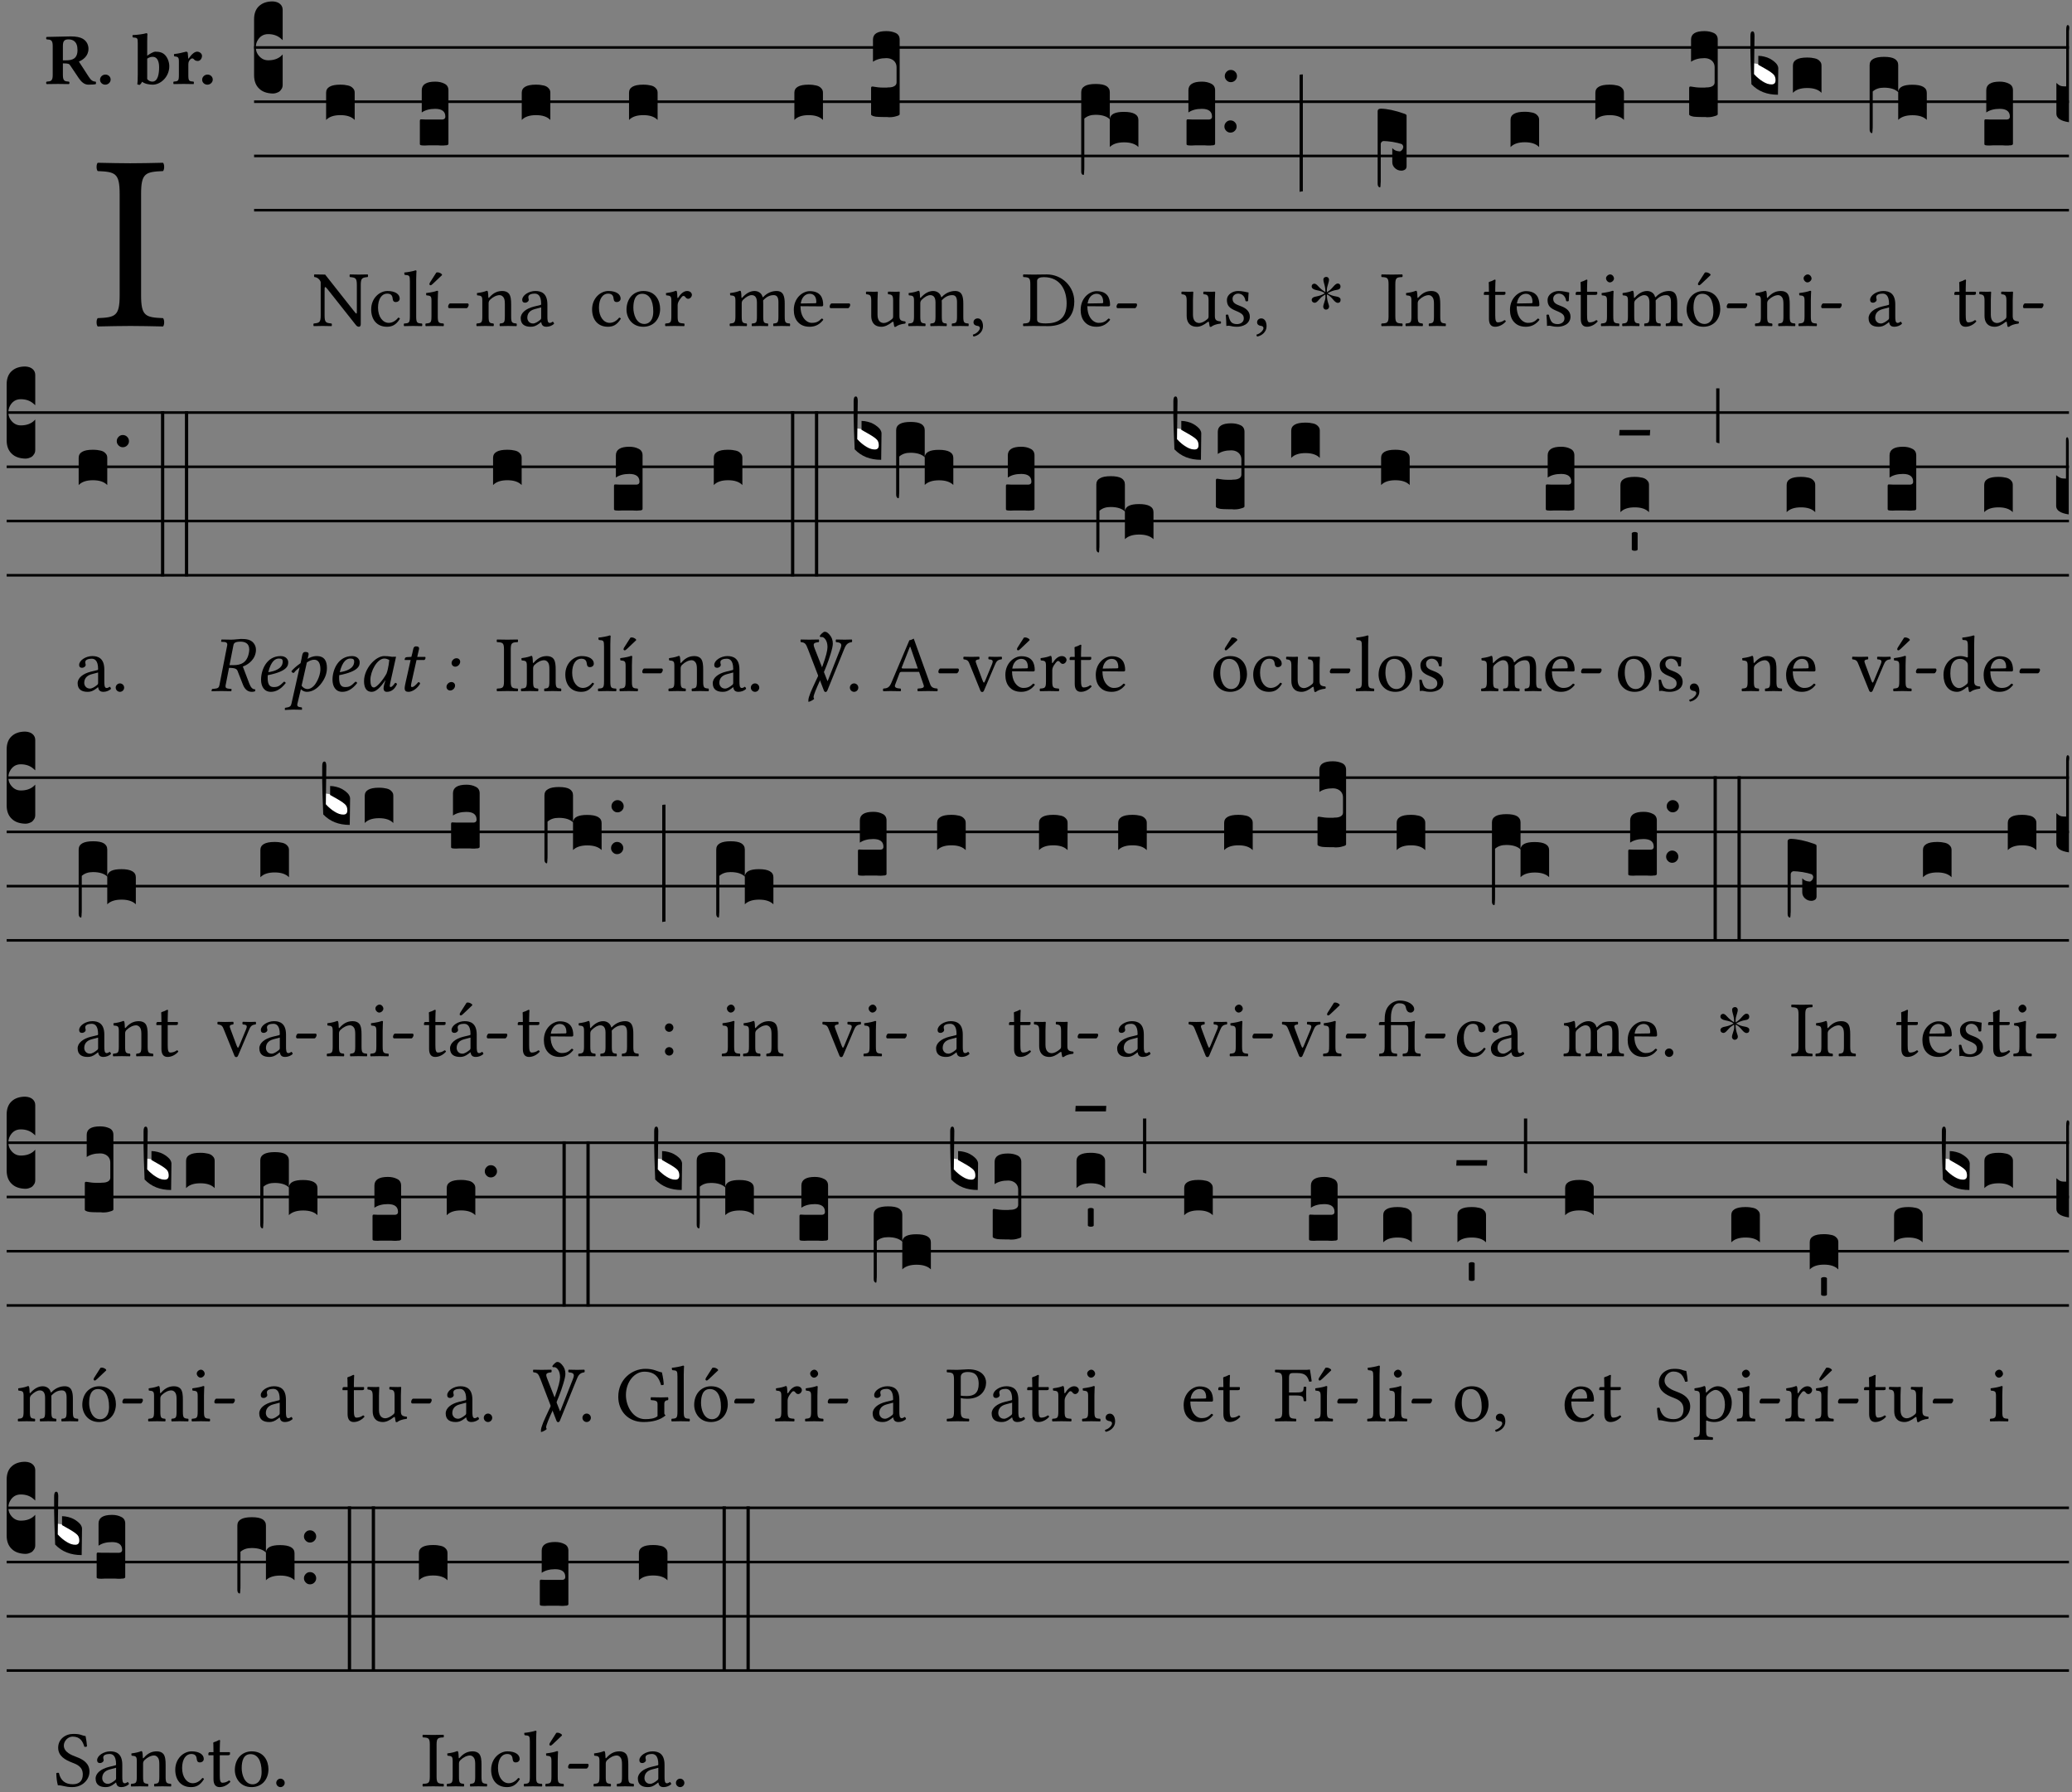 <?xml version="1.0" encoding="UTF-8" standalone="no"?>
<!DOCTYPE svg PUBLIC "-//W3C//DTD SVG 1.1//EN" "http://www.w3.org/Graphics/SVG/1.1/DTD/svg11.dtd">
<svg xmlns="http://www.w3.org/2000/svg" xmlns:xlink="http://www.w3.org/1999/xlink" version="1.1" width="311pt" height="269pt" viewBox="0 0 311 269">
<rect x="0" y="0" width="311" height="269" fill="#808080" stroke="none"/>
<g enable-background="new">
<clipPath id="cp0">
<path transform="matrix(1,0,0,-1,-71,16251)" d="M 0 0 L 453.543 0 L 453.543 16322.79 L 0 16322.79 Z "/>
</clipPath>
<g clip-path="url(#cp0)">
<symbol id="font_1_2a">
<path d="M .178 .124 L .178 .525 C .178 .608 .195 .613 .265 .616 C .271 .622 .271 .643 .265 .649 C .221 .648 .174 .647 .135 .647 C .102 .647 .053 .648 .006 .649 C 0 .643 0 .622 .006 .616 C .076 .613 .093 .608 .093 .525 L .093 .124 C .093 .041 .076 .036 .006 .033 C 0 .027 0 .006 .006 0 C .051 .001 .1 .002 .136 .002 C .172 .002 .22 .001 .265 0 C .271 .006 .271 .027 .265 .033 C .195 .036 .178 .041 .178 .124 Z "/>
</symbol>
<use xlink:href="#font_1_2a" transform="matrix(37.858,0,0,-37.858,14.439,48.998)"/>
<symbol id="font_2_33">
<path d="M .341 .664 C .301 .664 .05 .657 .01 .657 C 0 .651 0 .629 .01 .623 C .065 .62 .093 .616 .093 .533 L .093 .132 C .093 .049 .065 .045 .01 .042 C 0 .036 0 .014 .01 .008 C .05 .009 .124 .01 .164 .01 C .204 .01 .276 .009 .316 .008 C .326 .014 .326 .036 .316 .042 C .261 .045 .233 .049 .233 .132 L .233 .293 C .312 .293 .321 .286 .335 .263 L .452 .089 C .483 .044 .524 0 .584 0 C .624 0 .676 .003 .686 .008 C .69 .015 .689 .034 .685 .042 C .64 .042 .617 .066 .589 .108 L .453 .318 C .507 .34 .585 .392 .585 .494 C .585 .534 .57 .594 .508 .631 C .471 .653 .416 .664 .341 .664 M .434 .477 C .434 .354 .36 .335 .276 .335 L .233 .335 L .233 .534 C .233 .602 .256 .623 .309 .623 C .367 .623 .434 .599 .434 .477 Z "/>
</symbol>
<symbol id="font_2_f">
<path d="M 0 .068 C 0 .03 .032 0 .072 0 C .112 0 .146 .032 .146 .07 C .146 .109 .114 .139 .074 .139 C .034 .139 0 .107 0 .068 Z "/>
</symbol>
<symbol id="font_2_43">
<path d="M .074 .14 C .074 .057 .072 .045 .068 .007 C .08 .003 .091 0 .102 0 C .115 .011 .125 .025 .134 .043 C .173 .013 .234 .003 .28 .003 C .391 .003 .508 .113 .508 .256 C .508 .313 .486 .369 .454 .406 C .418 .447 .37 .457 .317 .457 C .286 .457 .233 .422 .204 .401 L .204 .596 C .204 .661 .207 .698 .207 .698 C .207 .707 .2 .711 .191 .711 C .154 .699 .074 .688 .003 .685 C 0 .673 .001 .662 .006 .653 C .069 .648 .074 .647 .074 .578 L .074 .14 M .204 .361 C .237 .383 .259 .386 .282 .386 C .331 .386 .368 .341 .368 .243 C .368 .161 .354 .045 .275 .045 C .246 .045 .223 .057 .204 .08 L .204 .361 Z "/>
</symbol>
<symbol id="font_2_53">
<path d="M .208 .27 C .208 .306 .219 .321 .232 .336 C .24 .346 .249 .353 .264 .353 C .273 .353 .284 .344 .292 .334 C .299 .326 .316 .318 .339 .318 C .368 .318 .396 .348 .396 .39 C .396 .416 .366 .446 .33 .446 C .295 .446 .257 .416 .211 .35 L .207 .35 C .205 .38 .2 .429 .2 .429 C .199 .438 .191 .446 .177 .446 C .13 .434 .077 .42 .011 .413 C .009 .407 .011 .388 .013 .382 C .068 .377 .078 .368 .078 .311 L .078 .124 C .078 .041 .067 .039 .006 .034 C 0 .028 0 .006 .006 0 C .048 .001 .09 .002 .143 .002 C .196 .002 .237 .001 .28 0 C .286 .006 .286 .028 .28 .034 C .219 .038 .208 .041 .208 .124 L .208 .27 Z "/>
</symbol>
<use xlink:href="#font_2_33" transform="matrix(10.909,0,0,-10.909,6.898,12.708)"/>
<use xlink:href="#font_2_f" transform="matrix(10.909,0,0,-10.909,15.014,12.708)"/>
<use xlink:href="#font_2_43" transform="matrix(10.909,0,0,-10.909,19.869,12.74)"/>
<use xlink:href="#font_2_53" transform="matrix(10.909,0,0,-10.909,26,12.62)"/>
<use xlink:href="#font_2_f" transform="matrix(10.909,0,0,-10.909,30.342,12.708)"/>
<path transform="matrix(1,0,0,-1,38.138,7.123)" stroke-width=".388" stroke-linecap="butt" stroke-miterlimit="10" stroke-linejoin="miter" fill="none" stroke="#000000" d="M 0 0 L 272.405 0 "/>
<path transform="matrix(1,0,0,-1,38.138,15.264)" stroke-width=".388" stroke-linecap="butt" stroke-miterlimit="10" stroke-linejoin="miter" fill="none" stroke="#000000" d="M 0 0 L 272.405 0 "/>
<path transform="matrix(1,0,0,-1,38.138,23.405)" stroke-width=".388" stroke-linecap="butt" stroke-miterlimit="10" stroke-linejoin="miter" fill="none" stroke="#000000" d="M 0 0 L 272.405 0 "/>
<path transform="matrix(1,0,0,-1,38.138,31.545)" stroke-width=".388" stroke-linecap="butt" stroke-miterlimit="10" stroke-linejoin="miter" fill="none" stroke="#000000" d="M 0 0 L 272.405 0 "/>
<symbol id="font_3_d">
<path d="M 0 .106 L 0 .432 C 0 .465 .01 .491 .029 .508 C .048 .526 .075 .535 .108 .535 C .127 .534 .141 .529 .151 .52 C .161 .511 .166 .5 .166 .486 L .166 .31 L .156 .319 C .137 .336 .112 .345 .082 .345 C .054 .345 .033 .332 .019 .306 C .013 .295 .01 .282 .01 .268 C .01 .255 .013 .242 .02 .23 C .027 .219 .035 .21 .046 .203 C .057 .196 .069 .193 .082 .193 C .113 .193 .137 .201 .156 .217 L .166 .227 L .166 .05 C .166 .039 .163 .03 .157 .023 C .152 .015 .145 .009 .136 .006 C .127 .002 .118 0 .108 0 C .075 .001 .048 .01 .029 .029 C .01 .047 0 .073 0 .106 Z "/>
</symbol>
<use xlink:href="#font_3_d" transform="matrix(25.843,0,0,-25.843,38.138,14.037)"/>
<symbol id="font_1_2f">
<path d="M .547 .522 L .547 .195 C .547 .176 .547 .165 .54 .165 C .536 .165 .521 .183 .492 .22 L .149 .655 L .014 .657 C .008 .651 .008 .63 .014 .624 C .057 .621 .087 .586 .093 .56 L .093 .143 C .093 .054 .076 .048 .006 .041 C 0 .035 0 .014 .006 .008 C .049 .009 .094 .01 .118 .01 C .141 .01 .187 .009 .229 .008 C .235 .014 .235 .035 .229 .041 C .159 .048 .142 .052 .142 .143 L .142 .449 C .142 .483 .142 .498 .15 .498 C .156 .498 .167 .487 .184 .465 L .533 .024 C .544 .009 .557 0 .573 0 C .587 0 .596 .012 .596 .031 L .596 .522 C .596 .611 .613 .617 .683 .624 C .689 .63 .689 .651 .683 .657 C .642 .656 .595 .655 .571 .655 C .55 .655 .504 .656 .46 .657 C .454 .651 .454 .63 .46 .624 C .53 .617 .547 .613 .547 .522 Z "/>
</symbol>
<use xlink:href="#font_1_2f" transform="matrix(11.955,0,0,-11.955,47.023,49.041)"/>
<symbol id="font_3_40">
<path d="M .082 .205 C .101 .205 .116 .203 .128 .2 C .141 .197 .15 .191 .156 .184 C .163 .177 .166 .169 .166 .158 L .166 0 C .148 .019 .12 .028 .083 .028 C .046 .028 .018 .019 0 0 L 0 .158 C 0 .189 .027 .205 .082 .205 Z "/>
</symbol>
<use xlink:href="#font_3_40" transform="matrix(25.843,0,0,-25.843,48.948,18.004)"/>
<symbol id="font_1_44">
<path d="M .361 .101 C .357 .11 .349 .114 .34 .115 C .306 .071 .263 .049 .22 .049 C .147 .049 .086 .123 .086 .24 C .086 .35 .134 .416 .2 .416 C .259 .416 .267 .381 .271 .346 C .274 .319 .288 .31 .309 .31 C .33 .31 .358 .323 .358 .354 C .358 .409 .301 .449 .205 .449 C .106 .449 0 .36 0 .218 C 0 .089 .072 0 .198 0 C .258 0 .311 .019 .361 .101 Z "/>
</symbol>
<symbol id="font_1_4d">
<path d="M .078 .124 C .078 .041 .067 .036 .006 .033 C 0 .027 0 .006 .006 0 C .041 .001 .078 .002 .118 .002 C .158 .002 .196 .001 .229 0 C .235 .006 .235 .027 .229 .033 C .168 .036 .157 .041 .157 .124 L .157 .585 C .157 .65 .161 .69 .161 .69 C .161 .697 .157 .7 .148 .7 C .123 .69 .048 .676 .008 .673 C .006 .665 .008 .649 .014 .643 C .072 .639 .078 .636 .078 .561 L .078 .124 Z "/>
</symbol>
<symbol id="font_1_ad">
<path d="M .157 .124 L .157 .323 C .157 .373 .161 .437 .161 .437 C .161 .441 .156 .444 .148 .444 C .12 .433 .08 .424 .011 .415 C .009 .409 .011 .393 .013 .387 C .068 .382 .078 .376 .078 .319 L .078 .124 C .078 .041 .067 .038 .006 .033 C 0 .027 0 .006 .006 0 C .039 .001 .078 .002 .118 .002 C .158 .002 .196 .001 .229 0 C .235 .006 .235 .027 .229 .033 C .168 .037 .157 .041 .157 .124 M .139 .673 L .063 .554 C .055 .541 .052 .537 .052 .526 C .052 .519 .059 .513 .066 .513 C .073 .513 .081 .517 .096 .532 L .211 .641 L .208 .652 C .185 .674 .159 .675 .153 .675 C .148 .675 .142 .674 .139 .673 Z "/>
</symbol>
<symbol id="font_1_e">
<path d="M .231 0 C .244 0 .258 .028 .258 .04 C .258 .05 .254 .06 .244 .06 L .025 .06 C .013 .06 0 .037 0 .019 C 0 .009 .006 0 .015 0 L .231 0 Z "/>
</symbol>
<use xlink:href="#font_1_44" transform="matrix(11.955,0,0,-11.955,55.713,49.041)"/>
<use xlink:href="#font_1_4d" transform="matrix(11.955,0,0,-11.955,60.591,48.946)"/>
<use xlink:href="#font_1_ad" transform="matrix(11.955,0,0,-11.955,63.831,48.946)"/>
<use xlink:href="#font_1_e" transform="matrix(11.955,0,0,-11.955,67.262,46.256)"/>
<symbol id="font_3_104">
<path d="M .131 0 C .126 0 .118 0 .107 .001 C .096 .001 .087 .001 .078 .001 C .07 .001 .06 .001 .049 .001 C .038 0 .031 0 .028 0 C .016 0 .008 .001 .005 .002 C .002 .003 0 .005 0 .009 L 0 .143 C 0 .149 .002 .152 .006 .152 L .01 .152 C .015 .151 .036 .151 .075 .151 L .109 .151 C .12 .151 .128 .151 .132 .151 C .137 .152 .14 .153 .143 .155 C .146 .158 .148 .162 .148 .168 C .148 .198 .128 .213 .089 .213 C .057 .213 .031 .206 .011 .192 L .011 .321 C .011 .354 .037 .371 .089 .371 C .11 .371 .128 .367 .143 .359 C .158 .352 .166 .339 .166 .321 L .166 .01 C .166 .008 .165 .006 .164 .005 C .163 .004 .161 .003 .158 .002 C .155 .001 .151 .001 .146 .001 C .142 0 .137 0 .131 0 Z "/>
</symbol>
<use xlink:href="#font_3_104" transform="matrix(25.843,0,0,-25.843,63.019,21.84)"/>
<symbol id="font_1_4f">
<path d="M .164 .36 C .158 .353 .152 .351 .152 .36 C .151 .387 .149 .426 .144 .436 C .142 .441 .14 .444 .132 .444 C .104 .433 .078 .424 .009 .415 C .007 .409 .009 .393 .011 .387 C .065 .382 .076 .377 .076 .319 L .076 .124 C .076 .042 .066 .038 .006 .033 C 0 .027 0 .006 .006 0 C .036 .001 .076 .002 .116 .002 C .156 .002 .186 .001 .216 0 C .222 .006 .222 .027 .216 .033 C .165 .038 .155 .042 .155 .124 L .155 .288 C .155 .309 .164 .321 .172 .33 C .21 .367 .255 .389 .294 .389 C .314 .389 .335 .376 .347 .353 C .357 .333 .359 .306 .359 .276 L .359 .124 C .359 .042 .349 .038 .297 .033 C .292 .027 .292 .006 .297 0 C .327 .001 .359 .002 .399 .002 C .439 .002 .475 .001 .505 0 C .51 .006 .51 .027 .505 .033 C .449 .038 .438 .042 .438 .124 L .438 .273 C .438 .328 .434 .376 .411 .407 C .394 .429 .363 .441 .328 .441 C .279 .441 .223 .428 .164 .36 Z "/>
</symbol>
<symbol id="font_1_42">
<path d="M .257 .058 C .263 .027 .274 0 .324 0 C .362 0 .398 .017 .419 .037 C .417 .049 .413 .058 .402 .064 C .395 .058 .378 .048 .365 .048 C .336 .048 .335 .087 .335 .133 L .335 .28 C .335 .422 .257 .449 .184 .449 C .102 .449 .019 .395 .019 .338 C .019 .314 .031 .302 .054 .302 C .083 .302 .101 .323 .101 .336 C .101 .343 .1 .35 .098 .354 C .097 .357 .096 .363 .096 .374 C .096 .405 .138 .416 .176 .416 C .21 .416 .257 .399 .257 .286 C .257 .279 .254 .275 .251 .274 L .165 .253 C .069 .229 0 .176 0 .108 C 0 .026 .056 0 .126 0 C .161 0 .191 .008 .235 .042 L .255 .058 L .257 .058 M .257 .243 L .257 .111 C .257 .098 .251 .091 .243 .085 C .217 .064 .183 .041 .155 .041 C .105 .041 .083 .081 .083 .112 C .083 .157 .104 .203 .178 .222 L .257 .243 Z "/>
</symbol>
<use xlink:href="#font_1_4f" transform="matrix(11.955,0,0,-11.955,71.485,48.946)"/>
<use xlink:href="#font_1_42" transform="matrix(11.955,0,0,-11.955,78.156,49.041)"/>
<use xlink:href="#font_3_40" transform="matrix(25.843,0,0,-25.843,78.313,18.004)"/>
<symbol id="font_1_50">
<path d="M 0 .215 C 0 .113 .068 0 .21 0 C .274 0 .323 .023 .357 .056 C .402 .1 .422 .163 .422 .224 C .422 .328 .365 .449 .212 .449 C .146 .449 .092 .422 .055 .379 C .019 .336 0 .278 0 .215 M .197 .414 C .283 .414 .336 .336 .336 .192 C .336 .066 .271 .035 .224 .035 C .12 .035 .086 .161 .086 .238 C .086 .325 .107 .414 .197 .414 Z "/>
</symbol>
<symbol id="font_1_53">
<path d="M .156 .36 C .154 .4 .153 .426 .148 .436 C .146 .441 .144 .444 .136 .444 C .108 .433 .082 .424 .013 .415 C .011 .409 .013 .393 .015 .387 C .069 .382 .08 .377 .08 .319 L .08 .124 C .08 .041 .068 .037 .006 .033 C 0 .027 0 .006 .006 0 C .041 .001 .08 .002 .12 .002 C .16 .002 .206 .001 .241 0 C .247 .006 .247 .027 .241 .033 C .171 .038 .159 .041 .159 .124 L .159 .263 C .159 .289 .171 .312 .183 .33 C .194 .346 .217 .379 .229 .379 C .238 .379 .247 .377 .255 .366 C .262 .356 .274 .343 .291 .343 C .315 .343 .338 .368 .338 .393 C .338 .412 .32 .441 .278 .441 C .231 .441 .19 .397 .167 .358 C .161 .347 .156 .355 .156 .36 Z "/>
</symbol>
<use xlink:href="#font_1_44" transform="matrix(11.955,0,0,-11.955,88.872,49.041)"/>
<use xlink:href="#font_1_50" transform="matrix(11.955,0,0,-11.955,94.037,49.041)"/>
<use xlink:href="#font_1_53" transform="matrix(11.955,0,0,-11.955,99.811,48.946)"/>
<use xlink:href="#font_3_40" transform="matrix(25.843,0,0,-25.843,94.415,18.004)"/>
<symbol id="font_1_4e">
<path d="M .15 .36 C .149 .39 .147 .426 .142 .436 C .14 .441 .138 .444 .13 .444 C .102 .433 .076 .424 .007 .415 C .005 .409 .007 .393 .009 .387 C .063 .382 .074 .377 .074 .319 L .074 .124 C .074 .042 .061 .037 .006 .033 C 0 .027 0 .006 .006 0 C .036 .001 .074 .002 .114 .002 C .154 .002 .185 .001 .215 0 C .221 .006 .221 .027 .215 .033 C .164 .038 .153 .042 .153 .124 L .153 .288 C .153 .309 .162 .321 .17 .33 C .21 .369 .247 .389 .278 .389 C .316 .389 .344 .365 .344 .298 L .344 .124 C .344 .042 .336 .037 .282 .033 C .277 .027 .277 .006 .282 0 C .307 .001 .344 .002 .384 .002 C .424 .002 .457 .001 .482 0 C .487 .006 .487 .027 .482 .033 C .432 .037 .423 .042 .423 .124 L .423 .283 C .423 .297 .423 .311 .422 .323 C .47 .376 .515 .389 .554 .389 C .592 .389 .614 .367 .614 .3 L .614 .124 C .614 .042 .604 .037 .552 .033 C .547 .027 .547 .006 .552 0 C .577 .001 .614 .002 .654 .002 C .694 .002 .729 .001 .757 0 C .762 .006 .762 .027 .757 .033 C .702 .037 .693 .042 .693 .124 L .693 .282 C .693 .371 .678 .441 .59 .441 C .539 .441 .477 .422 .425 .367 C .422 .364 .416 .359 .414 .368 C .405 .409 .366 .441 .314 .441 C .256 .441 .204 .407 .162 .36 C .157 .355 .151 .348 .15 .36 Z "/>
</symbol>
<symbol id="font_1_46">
<path d="M .349 .103 C .312 .065 .283 .049 .225 .049 C .189 .049 .147 .07 .116 .121 C .096 .154 .084 .2 .084 .258 L .35 .256 C .362 .256 .369 .262 .369 .273 C .369 .357 .339 .447 .2 .447 C .113 .447 0 .364 0 .212 C 0 .156 .014 .102 .047 .064 C .081 .024 .128 0 .2 0 C .276 0 .33 .035 .37 .087 C .367 .097 .361 .102 .349 .103 M .087 .292 C .106 .405 .176 .414 .2 .414 C .238 .414 .283 .393 .283 .309 C .283 .3 .279 .295 .268 .295 L .087 .292 Z "/>
</symbol>
<use xlink:href="#font_1_4e" transform="matrix(11.955,0,0,-11.955,109.499,48.946)"/>
<use xlink:href="#font_1_46" transform="matrix(11.955,0,0,-11.955,119.147,49.041)"/>
<use xlink:href="#font_1_e" transform="matrix(11.955,0,0,-11.955,124.527,46.256)"/>
<use xlink:href="#font_3_40" transform="matrix(25.843,0,0,-25.843,119.232,18.004)"/>
<symbol id="font_1_56">
<path d="M .197 .003 C .236 .003 .283 .023 .332 .063 C .337 .067 .346 .069 .347 .062 C .35 .037 .358 .003 .358 .003 C .366 0 .371 .001 .377 .003 C .399 .021 .434 .036 .495 .043 C .501 .049 .501 .064 .495 .07 C .431 .075 .422 .094 .422 .143 L .422 .335 C .422 .365 .426 .438 .426 .438 C .426 .441 .423 .444 .418 .444 C .413 .443 .398 .442 .383 .442 C .351 .442 .315 .443 .281 .444 C .275 .438 .275 .417 .281 .411 C .33 .408 .343 .396 .343 .33 L .343 .137 C .343 .118 .341 .11 .327 .098 C .29 .066 .252 .05 .227 .05 C .197 .05 .147 .064 .147 .153 L .147 .335 C .147 .365 .151 .438 .151 .438 C .151 .441 .148 .444 .143 .444 C .138 .443 .123 .442 .108 .442 C .076 .442 .04 .443 .006 .444 C 0 .438 0 .417 .006 .411 C .054 .407 .068 .396 .068 .331 L .068 .139 C .068 .07 .098 .003 .197 .003 Z "/>
</symbol>
<symbol id="font_1_d">
<path d="M .061 .228 C .03 .228 .008 .207 .008 .179 C .008 .148 .034 .138 .052 .135 C .071 .133 .088 .127 .088 .104 C .088 .083 .052 .037 0 .024 C 0 .014 .002 .007 .009 0 C .069 .011 .127 .059 .127 .129 C .127 .189 .101 .228 .061 .228 Z "/>
</symbol>
<use xlink:href="#font_1_56" transform="matrix(11.955,0,0,-11.955,129.956,49.077)"/>
<use xlink:href="#font_1_4e" transform="matrix(11.955,0,0,-11.955,136.304,48.946)"/>
<use xlink:href="#font_1_d" transform="matrix(11.955,0,0,-11.955,146.024,50.512)"/>
<symbol id="font_3_105">
<path d="M 0 .016 L 0 .169 C 0 .175 .002 .178 .006 .178 L .01 .178 C .031 .174 .051 .172 .069 .172 C .073 .172 .077 .172 .081 .172 C .085 .172 .089 .172 .092 .172 C .096 .173 .099 .173 .102 .173 C .117 .173 .128 .176 .136 .181 C .144 .186 .148 .193 .148 .202 L .148 .289 C .148 .299 .146 .308 .142 .315 C .138 .323 .131 .33 .122 .335 C .113 .34 .102 .343 .089 .343 C .057 .343 .031 .336 .011 .322 L .011 .451 C .011 .484 .037 .5 .089 .5 C .11 .5 .128 .496 .143 .489 C .158 .482 .166 .469 .166 .451 L .166 .017 C .166 .013 .16 .009 .147 .006 C .135 .002 .122 0 .107 0 C .104 0 .099 0 .094 .001 C .089 .001 .082 .001 .074 .001 C .052 .001 .036 .002 .027 .003 C .009 .006 0 .011 0 .016 Z "/>
</symbol>
<use xlink:href="#font_3_105" transform="matrix(25.843,0,0,-25.843,130.747,17.59)"/>
<symbol id="font_1_25">
<path d="M .135 .647 C .099 .647 .046 .648 .006 .649 C 0 .643 0 .622 .006 .616 C .076 .613 .093 .608 .093 .525 L .093 .124 C .093 .041 .076 .036 .006 .033 C 0 .027 0 .006 .006 0 C .045 .001 .098 .002 .136 .002 C .173 .002 .215 0 .318 0 C .459 0 .645 .064 .645 .31 C .645 .496 .492 .649 .3 .649 C .229 .649 .174 .647 .135 .647 M .178 .086 L .178 .566 C .178 .601 .213 .615 .262 .615 C .478 .615 .549 .44 .549 .286 C .549 .084 .428 .034 .287 .034 C .189 .034 .178 .054 .178 .086 Z "/>
</symbol>
<use xlink:href="#font_1_25" transform="matrix(11.955,0,0,-11.955,153.536,48.946)"/>
<use xlink:href="#font_1_46" transform="matrix(11.955,0,0,-11.955,162.204,49.041)"/>
<use xlink:href="#font_1_e" transform="matrix(11.955,0,0,-11.955,167.584,46.256)"/>
<symbol id="font_3_1b3">
<path d="M 0 .021 L 0 .48 C 0 .512 .028 .528 .084 .528 C .112 .528 .133 .524 .146 .516 C .159 .508 .166 .496 .166 .48 L .166 .326 C .17 .353 .197 .366 .248 .366 C .304 .366 .332 .35 .332 .319 L .332 .162 C .314 .18 .286 .189 .249 .189 C .212 .189 .184 .18 .166 .162 L .166 .323 C .149 .34 .121 .349 .083 .349 C .056 .349 .035 .342 .018 .327 L .018 .047 C .018 .035 .018 .026 .017 .02 C .017 .014 .017 .01 .016 .007 C .016 .004 .016 .002 .015 .001 C .014 0 .013 0 .011 0 C .008 .001 .006 .002 .004 .004 C .003 .005 .002 .008 .001 .011 C 0 .014 0 .017 0 .021 Z "/>
</symbol>
<use xlink:href="#font_3_1b3" transform="matrix(25.843,0,0,-25.843,162.288,26.248)"/>
<symbol id="font_1_54">
<path d="M 0 .148 C .004 .099 .007 .052 .007 .01 C .017 .012 .027 .013 .032 .013 C .039 .013 .045 .013 .052 .011 C .079 .004 .106 0 .143 0 C .199 0 .302 .027 .302 .126 C .302 .194 .253 .234 .185 .259 C .125 .282 .085 .297 .085 .352 C .085 .393 .121 .416 .155 .416 C .177 .416 .235 .408 .248 .323 C .254 .317 .274 .318 .28 .324 C .283 .36 .285 .397 .286 .43 C .255 .435 .207 .449 .155 .449 C .081 .449 .014 .401 .014 .337 C .014 .264 .047 .233 .124 .201 C .207 .167 .226 .146 .226 .103 C .226 .054 .178 .033 .141 .033 C .102 .033 .08 .046 .07 .057 C .048 .08 .037 .124 .031 .149 C .025 .155 .006 .154 0 .148 Z "/>
</symbol>
<use xlink:href="#font_1_56" transform="matrix(11.955,0,0,-11.955,177.303,49.077)"/>
<use xlink:href="#font_1_54" transform="matrix(11.955,0,0,-11.955,183.986,49.041)"/>
<use xlink:href="#font_1_d" transform="matrix(11.955,0,0,-11.955,188.589,50.512)"/>
<symbol id="font_3_b">
<path d="M .06 .01 C .053 .003 .044 0 .035 0 C .026 0 .018 .003 .011 .01 C .004 .017 0 .025 0 .035 C 0 .046 .004 .054 .011 .061 C .018 .068 .026 .071 .035 .071 C .044 .071 .053 .068 .06 .061 C .067 .054 .071 .046 .071 .035 C .071 .025 .067 .017 .06 .01 Z "/>
</symbol>
<use xlink:href="#font_3_104" transform="matrix(25.843,0,0,-25.843,178.093,21.84)"/>
<use xlink:href="#font_3_b" transform="matrix(25.843,0,0,-25.843,183.778,19.902)"/>
<use xlink:href="#font_3_b" transform="matrix(25.843,0,0,-25.843,183.834,12.33)"/>
<symbol id="font_4_25">
<path d="M .172 .184 L .172 .191 C .145 .174 .128 .162 .12 .155 C .113 .149 .099 .134 .078 .11 C .064 .094 .05 .086 .036 .086 C .014 .089 .002 .101 0 .121 C 0 .14 .013 .154 .039 .161 C .046 .163 .053 .165 .062 .166 C .097 .173 .128 .184 .154 .199 C .157 .201 .161 .203 .165 .206 L .154 .213 C .135 .226 .107 .236 .068 .243 C .024 .251 .001 .267 0 .29 C 0 .307 .008 .319 .023 .324 C .027 .325 .031 .326 .034 .326 C .048 .326 .064 .315 .082 .294 C .11 .263 .139 .24 .168 .223 L .172 .221 L .172 .234 C .172 .261 .167 .292 .157 .325 C .15 .348 .147 .365 .147 .376 C .147 .393 .155 .404 .171 .409 C .174 .41 .178 .411 .182 .411 C .199 .411 .21 .403 .216 .387 C .217 .383 .218 .379 .218 .374 C .218 .365 .215 .349 .208 .328 C .197 .296 .191 .268 .191 .245 L .191 .219 L .198 .223 C .221 .236 .245 .257 .27 .287 C .293 .314 .312 .328 .326 .328 C .345 .328 .356 .319 .361 .301 C .362 .297 .362 .293 .362 .289 C .362 .27 .352 .257 .331 .251 C .325 .25 .318 .248 .311 .247 C .277 .242 .244 .23 .213 .213 L .199 .205 L .207 .2 C .234 .183 .267 .172 .304 .166 C .338 .161 .357 .15 .362 .134 L .363 .122 C .363 .101 .354 .089 .336 .086 L .328 .085 C .311 .085 .291 .099 .268 .128 C .242 .159 .219 .179 .198 .188 L .191 .191 L .191 .184 C .191 .145 .198 .108 .211 .072 C .216 .058 .219 .047 .219 .04 C .219 .023 .211 .01 .195 .003 C .19 .001 .185 0 .18 0 C .165 0 .154 .008 .148 .023 C .146 .028 .145 .032 .145 .037 C .145 .049 .149 .064 .156 .083 C .167 .113 .173 .138 .173 .158 L .173 .167 L .172 .184 Z "/>
</symbol>
<use xlink:href="#font_4_25" transform="matrix(11.955,0,0,-11.955,196.876,46.471)"/>
<symbol id="font_3_34">
<path d="M .019 .682 L .019 .003 C .009 .002 .003 .001 0 0 L 0 .679 C .003 .681 .01 .682 .019 .682 Z "/>
</symbol>
<use xlink:href="#font_3_34" transform="matrix(25.843,0,0,-25.843,195.062,28.792)"/>
<use xlink:href="#font_1_2a" transform="matrix(11.955,0,0,-11.955,207.306,48.946)"/>
<use xlink:href="#font_1_4f" transform="matrix(11.955,0,0,-11.955,210.941,48.946)"/>
<symbol id="font_3_1de">
<path d="M 0 .021 L 0 .444 C .001 .453 .007 .457 .02 .457 C .056 .456 .101 .447 .154 .428 C .163 .425 .168 .422 .168 .417 L .168 .122 C .168 .118 .167 .115 .166 .112 C .165 .109 .163 .106 .16 .104 C .157 .102 .154 .1 .15 .099 C .147 .098 .143 .097 .138 .097 C .123 .097 .111 .102 .1 .112 C .09 .122 .085 .133 .085 .146 L .085 .228 C .095 .216 .109 .21 .128 .209 C .133 .209 .137 .212 .141 .217 C .146 .222 .148 .228 .149 .235 C .148 .244 .144 .249 .138 .252 C .126 .256 .109 .26 .087 .264 C .065 .267 .048 .269 .035 .269 C .032 .269 .028 .268 .024 .265 C .021 .262 .019 .258 .018 .254 L .018 .047 C .018 .035 .018 .026 .017 .02 C .017 .014 .017 .01 .016 .007 C .016 .004 .016 .002 .015 .001 C .014 0 .013 0 .011 0 C .008 .001 .005 .003 .003 .007 C .001 .01 0 .015 0 .021 Z "/>
</symbol>
<use xlink:href="#font_3_1de" transform="matrix(25.843,0,0,-25.843,206.781,28.12)"/>
<symbol id="font_1_55">
<path d="M .018 .439 C .004 .439 0 .427 0 .419 L 0 .406 C 0 .401 .001 .4 .005 .4 L .064 .4 L .064 .099 C .064 .028 .095 0 .141 0 C .187 0 .237 .022 .276 .066 C .274 .076 .268 .082 .258 .083 C .232 .063 .202 .055 .176 .055 C .149 .055 .143 .085 .143 .147 L .143 .4 L .247 .4 C .257 .4 .271 .404 .271 .413 L .271 .433 C .271 .437 .268 .439 .263 .439 L .143 .439 L .143 .478 C .143 .543 .147 .583 .147 .583 C .147 .589 .144 .592 .139 .592 C .135 .592 .126 .588 .117 .583 C .106 .577 .096 .572 .083 .569 C .071 .565 .061 .562 .061 .555 C .061 .543 .064 .55 .064 .439 L .018 .439 Z "/>
</symbol>
<use xlink:href="#font_1_55" transform="matrix(11.955,0,0,-11.955,222.721,49.041)"/>
<use xlink:href="#font_1_46" transform="matrix(11.955,0,0,-11.955,226.642,49.041)"/>
<use xlink:href="#font_3_40" transform="matrix(25.843,0,0,-25.843,226.726,22.073)"/>
<symbol id="font_1_4a">
<path d="M .157 .124 L .157 .323 C .157 .373 .161 .437 .161 .437 C .161 .441 .156 .444 .148 .444 C .12 .433 .08 .424 .011 .415 C .009 .409 .011 .393 .013 .387 C .068 .382 .078 .376 .078 .319 L .078 .124 C .078 .041 .067 .038 .006 .033 C 0 .027 0 .006 .006 0 C .039 .001 .078 .002 .118 .002 C .158 .002 .196 .001 .229 0 C .235 .006 .235 .027 .229 .033 C .168 .037 .157 .041 .157 .124 M .066 .601 C .066 .575 .09 .549 .114 .549 C .142 .549 .166 .576 .166 .597 C .166 .621 .145 .649 .118 .649 C .094 .649 .066 .625 .066 .601 Z "/>
</symbol>
<use xlink:href="#font_1_54" transform="matrix(11.955,0,0,-11.955,232.117,49.041)"/>
<use xlink:href="#font_1_55" transform="matrix(11.955,0,0,-11.955,236.504,49.041)"/>
<use xlink:href="#font_1_4a" transform="matrix(11.955,0,0,-11.955,240.27,48.946)"/>
<use xlink:href="#font_3_40" transform="matrix(25.843,0,0,-25.843,239.459,18.004)"/>
<symbol id="font_1_b3">
<path d="M 0 .215 C 0 .113 .068 0 .21 0 C .274 0 .323 .023 .357 .056 C .402 .1 .422 .163 .422 .224 C .422 .328 .365 .449 .212 .449 C .146 .449 .092 .422 .055 .379 C .019 .336 0 .278 0 .215 M .197 .414 C .283 .414 .336 .336 .336 .192 C .336 .066 .271 .035 .224 .035 C .12 .035 .086 .161 .086 .238 C .086 .325 .107 .414 .197 .414 M .229 .681 L .153 .562 C .145 .549 .142 .545 .142 .534 C .142 .527 .149 .521 .156 .521 C .163 .521 .171 .525 .186 .54 L .301 .649 L .298 .66 C .275 .682 .249 .683 .243 .683 C .238 .683 .232 .682 .229 .681 Z "/>
</symbol>
<use xlink:href="#font_1_4e" transform="matrix(11.955,0,0,-11.955,243.463,48.946)"/>
<use xlink:href="#font_1_b3" transform="matrix(11.955,0,0,-11.955,253.159,49.041)"/>
<use xlink:href="#font_1_e" transform="matrix(11.955,0,0,-11.955,259.172,46.256)"/>
<use xlink:href="#font_3_105" transform="matrix(25.843,0,0,-25.843,253.536,17.59)"/>
<use xlink:href="#font_1_4f" transform="matrix(11.955,0,0,-11.955,263.395,48.946)"/>
<use xlink:href="#font_1_4a" transform="matrix(11.955,0,0,-11.955,269.923,48.946)"/>
<use xlink:href="#font_1_e" transform="matrix(11.955,0,0,-11.955,273.354,46.256)"/>
<symbol id="font_3_3a">
<path d="M 0 .065 L 0 .128 L .027 .124 L .076 .097 C .102 .082 .119 .07 .126 .061 C .133 .052 .137 .04 .137 .025 C .137 .008 .129 0 .112 0 C .101 0 .087 .005 .068 .016 C .049 .027 .033 .038 .02 .049 L 0 .065 Z "/>
</symbol>
<use xlink:href="#font_3_3a" transform="matrix(25.843,0,0,-25.843,263.116,12.796)" fill="#ffffff"/>
<symbol id="font_3_39">
<path d="M .046 .226 C .058 .226 .07 .224 .082 .221 C .094 .218 .105 .214 .114 .209 C .123 .204 .132 .198 .139 .192 C .146 .186 .152 .18 .156 .173 C .16 .166 .162 .16 .162 .155 L .16 0 C .096 0 .045 .02 .006 .061 C .002 .16 0 .225 0 .255 L 0 .341 C 0 .359 .004 .368 .013 .368 C .02 .368 .024 .359 .024 .342 L .021 .12 C .057 .08 .091 .06 .123 .06 C .138 .06 .146 .068 .146 .084 C .146 .097 .143 .108 .136 .116 C .129 .124 .114 .135 .09 .149 L .046 .174 L .046 .226 Z "/>
</symbol>
<use xlink:href="#font_3_39" transform="matrix(25.843,0,0,-25.843,262.728,14.218)"/>
<use xlink:href="#font_3_40" transform="matrix(25.843,0,0,-25.843,269.111,13.933)"/>
<use xlink:href="#font_1_42" transform="matrix(11.955,0,0,-11.955,280.469,49.041)"/>
<symbol id="font_3_1ae">
<path d="M 0 .021 L 0 .395 C 0 .427 .028 .443 .084 .443 C .112 .443 .133 .439 .146 .431 C .159 .423 .166 .411 .166 .395 L .166 .241 C .17 .268 .197 .281 .248 .281 C .304 .281 .332 .265 .332 .234 L .332 .077 C .314 .095 .286 .104 .249 .104 C .212 .104 .184 .095 .166 .077 L .166 .238 C .149 .255 .121 .264 .083 .264 C .056 .264 .035 .257 .018 .242 L .018 .047 C .018 .035 .018 .026 .017 .02 C .017 .014 .017 .01 .016 .007 C .016 .004 .016 .002 .015 .001 C .014 0 .013 0 .011 0 C .008 .001 .005 .003 .003 .007 C .001 .01 0 .015 0 .021 Z "/>
</symbol>
<use xlink:href="#font_3_1ae" transform="matrix(25.843,0,0,-25.843,280.625,19.981)"/>
<use xlink:href="#font_1_55" transform="matrix(11.955,0,0,-11.955,293.339,49.041)"/>
<use xlink:href="#font_1_56" transform="matrix(11.955,0,0,-11.955,297.057,49.077)"/>
<use xlink:href="#font_1_e" transform="matrix(11.955,0,0,-11.955,303.644,46.256)"/>
<symbol id="font_3_14">
<path d="M 0 .049 L 0 .228 C .006 .223 .011 .218 .016 .215 C .021 .212 .027 .21 .033 .209 C .04 .208 .048 .208 .057 .208 L .057 .535 C .057 .554 .06 .564 .065 .564 L .066 .564 C .072 .564 .075 .559 .075 .548 C .075 .543 .074 .537 .073 .53 L .073 0 C .024 .007 0 .024 0 .049 Z "/>
</symbol>
<use xlink:href="#font_3_104" transform="matrix(25.843,0,0,-25.843,297.847,21.84)"/>
<use xlink:href="#font_3_14" transform="matrix(25.843,0,0,-25.843,308.657,18.34)"/>
<path transform="matrix(1,0,0,-1,1,61.918)" stroke-width=".388" stroke-linecap="butt" stroke-miterlimit="10" stroke-linejoin="miter" fill="none" stroke="#000000" d="M 0 0 L 309.543 0 "/>
<path transform="matrix(1,0,0,-1,1,70.059)" stroke-width=".388" stroke-linecap="butt" stroke-miterlimit="10" stroke-linejoin="miter" fill="none" stroke="#000000" d="M 0 0 L 309.543 0 "/>
<path transform="matrix(1,0,0,-1,1,78.199)" stroke-width=".388" stroke-linecap="butt" stroke-miterlimit="10" stroke-linejoin="miter" fill="none" stroke="#000000" d="M 0 0 L 309.543 0 "/>
<path transform="matrix(1,0,0,-1,1,86.34)" stroke-width=".388" stroke-linecap="butt" stroke-miterlimit="10" stroke-linejoin="miter" fill="none" stroke="#000000" d="M 0 0 L 309.543 0 "/>
<use xlink:href="#font_3_d" transform="matrix(25.843,0,0,-25.843,1,68.831)"/>
<symbol id="font_1_f">
<path d="M 0 .053 C 0 .024 .024 0 .053 0 C .082 0 .106 .024 .106 .053 C .106 .082 .082 .106 .053 .106 C .024 .106 0 .082 0 .053 Z "/>
</symbol>
<use xlink:href="#font_1_42" transform="matrix(11.955,0,0,-11.955,11.653,103.835)"/>
<use xlink:href="#font_1_f" transform="matrix(11.955,0,0,-11.955,17.368,103.835)"/>
<symbol id="font_3_26">
<path d="M 0 .96 L .019 .96 L .019 0 L 0 0 L 0 .96 Z "/>
</symbol>
<use xlink:href="#font_3_40" transform="matrix(25.843,0,0,-25.843,11.809,72.799)"/>
<use xlink:href="#font_3_b" transform="matrix(25.843,0,0,-25.843,17.525,67.124)"/>
<use xlink:href="#font_3_26" transform="matrix(25.843,0,0,-25.843,24.164,86.508)"/>
<use xlink:href="#font_3_26" transform="matrix(25.843,0,0,-25.843,27.756,86.508)"/>
<symbol id="font_5_33">
<path d="M .371 .664 C .347 .664 .287 .655 .249 .655 C .211 .655 .173 .656 .128 .657 L .125 .655 L .121 .634 C .12 .63 .122 .628 .126 .628 L .163 .626 C .177 .625 .198 .618 .198 .594 C .198 .591 .198 .587 .197 .584 L .099 .082 C .094 .054 .079 .042 .038 .039 L .013 .037 C .008 .037 .005 .034 .004 .029 L 0 .01 L .002 .008 C .047 .009 .086 .01 .124 .01 C .162 .01 .201 .009 .246 .008 L .249 .01 L .252 .029 C .253 .034 .25 .037 .246 .037 L .221 .039 C .189 .042 .176 .049 .176 .069 C .176 .073 .176 .077 .177 .082 L .22 .301 C .3 .301 .317 .286 .327 .263 L .395 .089 C .414 .042 .447 0 .505 0 C .519 0 .536 .002 .547 .007 L .55 .031 C .507 .031 .49 .065 .473 .108 L .393 .318 C .437 .332 .533 .384 .554 .489 C .557 .502 .558 .515 .558 .527 C .558 .56 .548 .589 .527 .614 C .49 .659 .431 .664 .371 .664 M .365 .63 C .416 .63 .474 .612 .474 .531 C .474 .519 .472 .504 .469 .488 C .445 .363 .367 .335 .274 .335 L .226 .335 L .275 .584 C .28 .613 .297 .63 .365 .63 Z "/>
</symbol>
<symbol id="font_5_46">
<path d="M .084 .209 C .341 .259 .341 .335 .341 .373 C .341 .374 .341 .374 .341 .375 C .341 .4 .318 .449 .246 .449 C .072 .449 0 .279 0 .152 C 0 .067 .04 0 .123 0 C .19 0 .251 .035 .31 .111 C .305 .122 .299 .127 .287 .127 C .23 .069 .207 .06 .159 .06 C .114 .06 .083 .084 .083 .175 C .083 .18 .083 .201 .084 .209 M .272 .38 C .272 .29 .167 .257 .091 .247 C .126 .389 .181 .418 .223 .418 C .259 .418 .272 .409 .272 .38 Z "/>
</symbol>
<symbol id="font_5_51">
<path d="M .285 .642 C .289 .66 .298 .69 .298 .702 C .298 .719 .288 .729 .256 .729 C .218 .729 .218 .685 .21 .647 L .197 .588 C .147 .552 .11 .522 .082 .487 C .086 .473 .095 .466 .113 .466 C .135 .495 .157 .513 .185 .536 L .082 .077 C .076 .049 .061 .037 .029 .032 L .01 .029 C .005 .028 0 .027 0 .021 L 0 .002 L .002 0 C .002 0 .07 .005 .106 .005 C .145 .005 .213 .003 .213 .003 L .215 .005 L .215 .025 C .215 .03 .213 .032 .209 .033 L .19 .036 C .175 .038 .149 .043 .157 .077 L .201 .261 C .216 .245 .245 .228 .274 .228 C .345 .228 .403 .268 .447 .321 C .501 .387 .528 .455 .528 .527 C .528 .611 .5 .677 .4 .677 C .349 .677 .312 .658 .285 .642 M .446 .511 C .446 .463 .426 .393 .388 .335 C .362 .293 .322 .263 .284 .263 C .258 .263 .231 .276 .21 .305 L .276 .597 C .301 .613 .33 .631 .368 .631 C .436 .631 .446 .56 .446 .511 Z "/>
</symbol>
<symbol id="font_5_42">
<path d="M .332 .443 C .305 .446 .292 .449 .252 .449 C .145 .449 0 .292 0 .135 C 0 .079 .013 0 .097 0 C .15 0 .206 .055 .266 .144 L .268 .142 L .255 .1 C .248 .077 .245 .057 .245 .045 C .245 .026 .252 0 .286 0 C .348 0 .388 .04 .414 .097 C .409 .106 .404 .113 .391 .113 C .364 .076 .345 .06 .335 .06 C .332 .06 .323 .062 .323 .074 C .323 .083 .329 .111 .333 .13 L .402 .441 C .395 .441 .389 .441 .382 .441 C .364 .44 .347 .439 .332 .443 M .282 .229 C .233 .139 .156 .055 .124 .055 C .09 .055 .08 .095 .08 .151 C .08 .257 .163 .418 .255 .418 C .276 .418 .298 .411 .317 .399 C .317 .399 .307 .293 .282 .229 Z "/>
</symbol>
<symbol id="font_5_55">
<path d="M .085 .439 L .032 .436 C .013 .435 .006 .427 .004 .419 C .003 .416 0 .404 0 .402 C 0 .4 .003 .4 .006 .4 L .076 .4 L .015 .128 C .008 .096 .001 .065 .001 .046 C .001 .01 .019 0 .05 0 C .095 0 .161 .041 .195 .103 C .192 .116 .185 .122 .173 .122 C .127 .07 .109 .06 .093 .06 C .09 .06 .08 .062 .08 .074 C .08 .083 .083 .103 .091 .137 L .15 .4 L .248 .4 C .26 .405 .269 .431 .258 .439 L .159 .439 L .169 .484 C .173 .503 .182 .532 .182 .544 C .182 .561 .174 .571 .142 .571 C .106 .571 .108 .526 .098 .489 L .085 .439 Z "/>
</symbol>
<symbol id="font_5_1b">
<path d="M .126 .405 C .09 .405 .064 .372 .064 .345 C .064 .319 .084 .299 .11 .299 C .145 .299 .172 .331 .172 .361 C .172 .386 .152 .405 .126 .405 M .062 .106 C .026 .106 0 .073 0 .046 C 0 .02 .02 0 .046 0 C .081 0 .108 .032 .108 .062 C .108 .087 .088 .106 .062 .106 Z "/>
</symbol>
<use xlink:href="#font_5_33" transform="matrix(11.955,0,0,-11.955,31.747,103.835)"/>
<use xlink:href="#font_5_46" transform="matrix(11.955,0,0,-11.955,39.183,103.835)"/>
<use xlink:href="#font_5_51" transform="matrix(11.955,0,0,-11.955,42.758,106.561)"/>
<use xlink:href="#font_5_46" transform="matrix(11.955,0,0,-11.955,49.907,103.835)"/>
<use xlink:href="#font_5_42" transform="matrix(11.955,0,0,-11.955,54.641,103.835)"/>
<use xlink:href="#font_5_55" transform="matrix(11.955,0,0,-11.955,60.727,103.835)"/>
<use xlink:href="#font_5_1b" transform="matrix(11.955,0,0,-11.955,67.015,103.632)"/>
<use xlink:href="#font_1_2a" transform="matrix(11.955,0,0,-11.955,74.534,103.74)"/>
<use xlink:href="#font_3_40" transform="matrix(25.843,0,0,-25.843,74.009,72.799)"/>
<use xlink:href="#font_1_4f" transform="matrix(11.955,0,0,-11.955,78.169,103.74)"/>
<use xlink:href="#font_1_44" transform="matrix(11.955,0,0,-11.955,84.852,103.835)"/>
<use xlink:href="#font_1_4d" transform="matrix(11.955,0,0,-11.955,89.73,103.74)"/>
<use xlink:href="#font_1_ad" transform="matrix(11.955,0,0,-11.955,92.97,103.74)"/>
<use xlink:href="#font_1_e" transform="matrix(11.955,0,0,-11.955,96.401,101.05)"/>
<use xlink:href="#font_3_104" transform="matrix(25.843,0,0,-25.843,92.157,76.636)"/>
<use xlink:href="#font_1_4f" transform="matrix(11.955,0,0,-11.955,100.31,103.74)"/>
<use xlink:href="#font_1_42" transform="matrix(11.955,0,0,-11.955,106.981,103.835)"/>
<use xlink:href="#font_1_f" transform="matrix(11.955,0,0,-11.955,112.696,103.835)"/>
<use xlink:href="#font_3_40" transform="matrix(25.843,0,0,-25.843,107.138,72.799)"/>
<use xlink:href="#font_3_26" transform="matrix(25.843,0,0,-25.843,118.728,86.508)"/>
<use xlink:href="#font_3_26" transform="matrix(25.843,0,0,-25.843,122.32,86.508)"/>
<symbol id="font_4_3e">
<path d="M .204 .394 C .191 .363 .174 .326 .153 .283 C .094 .157 .065 .082 .065 .058 C .065 .055 .066 .052 .067 .049 C .068 .046 .069 .044 .07 .043 C .071 .042 .072 .04 .072 .039 C .073 .037 .072 .035 .07 .034 C .061 .026 .049 .018 .034 .011 C .019 .004 .009 0 .003 0 C .001 0 0 .001 0 .002 L 0 .018 C 0 .029 .002 .042 .007 .059 C .012 .075 .019 .095 .028 .118 C .038 .141 .047 .163 .056 .182 C .065 .202 .078 .229 .093 .262 C .109 .295 .122 .322 .131 .342 C .158 .399 .174 .437 .18 .456 C .22 .567 .24 .644 .24 .686 C .24 .725 .232 .756 .217 .779 C .202 .802 .185 .814 .167 .814 C .164 .814 .16 .813 .155 .812 C .146 .817 .142 .821 .143 .824 C .147 .835 .156 .846 .17 .859 C .184 .872 .195 .879 .204 .879 L .209 .879 C .224 .879 .24 .87 .257 .852 L .266 .842 C .293 .812 .307 .775 .307 .73 C .307 .704 .298 .663 .281 .607 C .264 .551 .247 .502 .23 .459 L .204 .394 Z "/>
</symbol>
<use xlink:href="#font_4_3e" transform="matrix(11.955,0,0,-11.955,121.334,105.33)"/>
<symbol id="font_1_37">
<path d="M .449 .626 C .523 .621 .523 .594 .502 .54 L .344 .139 L .34 .139 L .18 .546 C .157 .606 .163 .619 .231 .626 C .237 .632 .237 .653 .231 .659 C .191 .658 .146 .657 .11 .657 C .074 .657 .039 .658 .006 .659 C 0 .653 .001 .632 .007 .626 C .062 .621 .07 .604 .097 .535 L .294 .023 C .3 .007 .307 0 .317 0 C .328 0 .335 .009 .341 .023 L .548 .533 C .567 .58 .583 .619 .646 .626 C .652 .632 .652 .653 .646 .659 C .616 .658 .581 .657 .558 .657 C .535 .657 .49 .658 .449 .659 C .443 .653 .443 .632 .449 .626 Z "/>
</symbol>
<symbol id="font_1_22">
<path d="M .154 .081 L .209 .226 C .214 .239 .22 .243 .244 .243 L .455 .243 L .513 .074 C .525 .04 .487 .036 .439 .033 C .433 .027 .433 .006 .439 0 C .476 .001 .531 .002 .57 .002 C .611 .002 .649 .001 .684 0 C .69 .006 .69 .027 .684 .033 C .645 .037 .611 .04 .594 .088 L .388 .66 C .373 .651 .346 .64 .333 .64 L .106 .104 C .08 .042 .05 .036 .006 .033 C 0 .027 0 .006 .006 0 C .032 .001 .065 .002 .095 .002 C .136 .002 .186 .001 .223 0 C .229 .006 .229 .027 .223 .033 C .185 .036 .138 .04 .154 .081 M .262 .285 C .24 .285 .233 .288 .237 .298 L .339 .557 L .345 .557 L .439 .285 L .262 .285 Z "/>
</symbol>
<use xlink:href="#font_1_37" transform="matrix(11.955,0,0,-11.955,120.127,103.859)"/>
<use xlink:href="#font_1_f" transform="matrix(11.955,0,0,-11.955,127.563,103.835)"/>
<use xlink:href="#font_1_22" transform="matrix(11.955,0,0,-11.955,132.513,103.74)"/>
<use xlink:href="#font_1_e" transform="matrix(11.955,0,0,-11.955,140.845,101.05)"/>
<use xlink:href="#font_3_3a" transform="matrix(25.843,0,0,-25.843,128.515,67.59)" fill="#ffffff"/>
<use xlink:href="#font_3_39" transform="matrix(25.843,0,0,-25.843,128.127,69.011)"/>
<use xlink:href="#font_3_1ae" transform="matrix(25.843,0,0,-25.843,134.51,74.774)"/>
<symbol id="font_1_57">
<path d="M .32 .41 C .374 .406 .38 .394 .359 .343 L .278 .147 C .262 .108 .257 .108 .241 .15 L .169 .343 C .151 .391 .147 .403 .2 .41 C .206 .416 .206 .437 .2 .443 C .167 .442 .132 .441 .099 .441 C .066 .441 .036 .442 .006 .443 C 0 .437 0 .416 .006 .41 C .059 .404 .066 .388 .086 .337 L .214 .021 C .22 .006 .226 0 .239 0 C .249 0 .256 .006 .263 .023 L .396 .336 C .415 .38 .426 .405 .482 .41 C .488 .416 .488 .437 .482 .443 C .462 .442 .438 .441 .412 .441 C .379 .441 .345 .442 .32 .443 C .314 .437 .314 .416 .32 .41 Z "/>
</symbol>
<symbol id="font_1_a9">
<path d="M .349 .103 C .312 .065 .283 .049 .225 .049 C .189 .049 .147 .07 .116 .121 C .096 .154 .084 .2 .084 .258 L .35 .256 C .362 .256 .369 .262 .369 .273 C .369 .357 .339 .447 .2 .447 C .113 .447 0 .364 0 .212 C 0 .156 .014 .102 .047 .064 C .081 .024 .128 0 .2 0 C .276 0 .33 .035 .37 .087 C .367 .097 .361 .102 .349 .103 M .087 .292 C .106 .405 .176 .414 .2 .414 C .238 .414 .283 .393 .283 .309 C .283 .3 .279 .295 .268 .295 L .087 .292 M .233 .681 L .157 .562 C .149 .549 .146 .545 .146 .534 C .146 .527 .153 .521 .16 .521 C .167 .521 .175 .525 .19 .54 L .305 .649 L .302 .66 C .279 .682 .253 .683 .247 .683 C .242 .683 .236 .682 .233 .681 Z "/>
</symbol>
<use xlink:href="#font_1_57" transform="matrix(11.955,0,0,-11.955,144.576,103.859)"/>
<use xlink:href="#font_1_a9" transform="matrix(11.955,0,0,-11.955,150.9,103.835)"/>
<use xlink:href="#font_3_104" transform="matrix(25.843,0,0,-25.843,150.985,76.636)"/>
<use xlink:href="#font_1_53" transform="matrix(11.955,0,0,-11.955,156.041,103.74)"/>
<use xlink:href="#font_1_55" transform="matrix(11.955,0,0,-11.955,160.548,103.835)"/>
<use xlink:href="#font_1_46" transform="matrix(11.955,0,0,-11.955,164.47,103.835)"/>
<use xlink:href="#font_3_1ae" transform="matrix(25.843,0,0,-25.843,164.554,82.916)"/>
<use xlink:href="#font_1_b3" transform="matrix(11.955,0,0,-11.955,182.125,103.835)"/>
<use xlink:href="#font_3_3a" transform="matrix(25.843,0,0,-25.843,176.508,67.59)" fill="#ffffff"/>
<use xlink:href="#font_3_39" transform="matrix(25.843,0,0,-25.843,176.12,69.011)"/>
<use xlink:href="#font_3_105" transform="matrix(25.843,0,0,-25.843,182.503,76.455)"/>
<use xlink:href="#font_1_44" transform="matrix(11.955,0,0,-11.955,188.103,103.835)"/>
<use xlink:href="#font_1_56" transform="matrix(11.955,0,0,-11.955,193.017,103.871)"/>
<use xlink:href="#font_1_e" transform="matrix(11.955,0,0,-11.955,199.604,101.05)"/>
<use xlink:href="#font_3_40" transform="matrix(25.843,0,0,-25.843,193.807,68.727)"/>
<use xlink:href="#font_1_4d" transform="matrix(11.955,0,0,-11.955,203.478,103.74)"/>
<use xlink:href="#font_1_50" transform="matrix(11.955,0,0,-11.955,206.921,103.835)"/>
<use xlink:href="#font_1_54" transform="matrix(11.955,0,0,-11.955,213.03,103.835)"/>
<use xlink:href="#font_3_40" transform="matrix(25.843,0,0,-25.843,207.299,72.799)"/>
<use xlink:href="#font_1_4e" transform="matrix(11.955,0,0,-11.955,222.285,103.74)"/>
<use xlink:href="#font_1_46" transform="matrix(11.955,0,0,-11.955,231.933,103.835)"/>
<use xlink:href="#font_1_e" transform="matrix(11.955,0,0,-11.955,237.313,101.05)"/>
<use xlink:href="#font_3_104" transform="matrix(25.843,0,0,-25.843,232.018,76.636)"/>
<use xlink:href="#font_1_50" transform="matrix(11.955,0,0,-11.955,242.841,103.835)"/>
<use xlink:href="#font_1_54" transform="matrix(11.955,0,0,-11.955,248.95,103.835)"/>
<use xlink:href="#font_1_d" transform="matrix(11.955,0,0,-11.955,253.553,105.306)"/>
<symbol id="font_3_7d">
<path d="M .002 .032 L .18 .032 L .178 0 L 0 0 L .002 .032 Z "/>
</symbol>
<symbol id="font_3_59">
<path d="M 0 .103 C .004 .107 .01 .109 .017 .109 C .025 .109 .031 .107 .034 .103 L .034 .006 C .031 .002 .026 0 .017 0 C .009 0 .003 .002 0 .006 L 0 .103 Z "/>
</symbol>
<symbol id="font_3_2a">
<path d="M 0 .319 L .019 .319 L .019 0 C .01 .001 .003 .003 0 .007 L 0 .319 Z "/>
</symbol>
<use xlink:href="#font_3_40" transform="matrix(25.843,0,0,-25.843,243.219,76.869)"/>
<use xlink:href="#font_3_7d" transform="matrix(25.843,0,0,-25.843,243.038,65.358)"/>
<use xlink:href="#font_3_59" transform="matrix(25.843,0,0,-25.843,244.925,82.663)"/>
<use xlink:href="#font_3_2a" transform="matrix(25.843,0,0,-25.843,257.594,66.532)"/>
<use xlink:href="#font_1_4f" transform="matrix(11.955,0,0,-11.955,261.403,103.74)"/>
<use xlink:href="#font_1_46" transform="matrix(11.955,0,0,-11.955,268.086,103.835)"/>
<use xlink:href="#font_3_40" transform="matrix(25.843,0,0,-25.843,268.17,76.869)"/>
<use xlink:href="#font_1_57" transform="matrix(11.955,0,0,-11.955,277.974,103.859)"/>
<use xlink:href="#font_1_ad" transform="matrix(11.955,0,0,-11.955,284.143,103.74)"/>
<use xlink:href="#font_1_e" transform="matrix(11.955,0,0,-11.955,287.574,101.05)"/>
<use xlink:href="#font_3_104" transform="matrix(25.843,0,0,-25.843,283.331,76.636)"/>
<symbol id="font_1_45">
<path d="M .295 .063 C .3 .067 .309 .069 .31 .062 C .313 .038 .321 .003 .321 .003 C .329 0 .334 .001 .34 .003 C .362 .021 .397 .036 .458 .043 C .464 .049 .464 .064 .458 .07 C .394 .075 .385 .094 .385 .143 L .385 .596 C .385 .661 .389 .701 .389 .701 C .389 .708 .385 .711 .376 .711 C .351 .701 .276 .687 .236 .684 C .234 .676 .236 .66 .242 .654 C .245 .654 .248 .654 .251 .654 C .295 .651 .306 .651 .306 .572 L .306 .444 C .306 .437 .304 .435 .297 .435 C .293 .435 .252 .452 .219 .452 C .153 .452 .109 .43 .069 .392 C .026 .349 0 .29 0 .216 C 0 .093 .062 .003 .17 .003 C .209 .003 .246 .023 .295 .063 M .306 .137 C .306 .118 .304 .11 .29 .098 C .253 .066 .221 .05 .196 .05 C .142 .05 .086 .109 .086 .234 C .086 .306 .1 .346 .115 .367 C .146 .414 .188 .417 .208 .417 C .244 .417 .269 .404 .289 .381 C .303 .365 .306 .358 .306 .327 L .306 .137 Z "/>
</symbol>
<use xlink:href="#font_1_45" transform="matrix(11.955,0,0,-11.955,291.711,103.871)"/>
<use xlink:href="#font_1_46" transform="matrix(11.955,0,0,-11.955,297.737,103.835)"/>
<use xlink:href="#font_1_e" transform="matrix(11.955,0,0,-11.955,303.116,101.05)"/>
<symbol id="font_3_16">
<path d="M 0 .049 L 0 .228 C .009 .22 .018 .215 .025 .212 C .032 .209 .043 .208 .057 .208 L .057 .429 C .057 .442 .059 .448 .064 .448 L .065 .448 C .07 .447 .073 .437 .073 .416 L .073 0 C .024 .007 0 .024 0 .049 Z "/>
</symbol>
<use xlink:href="#font_3_40" transform="matrix(25.843,0,0,-25.843,297.821,76.869)"/>
<use xlink:href="#font_3_16" transform="matrix(25.843,0,0,-25.843,308.623,77.205)"/>
<path transform="matrix(1,0,0,-1,1,116.713)" stroke-width=".388" stroke-linecap="butt" stroke-miterlimit="10" stroke-linejoin="miter" fill="none" stroke="#000000" d="M 0 0 L 309.543 0 "/>
<path transform="matrix(1,0,0,-1,1,124.853)" stroke-width=".388" stroke-linecap="butt" stroke-miterlimit="10" stroke-linejoin="miter" fill="none" stroke="#000000" d="M 0 0 L 309.543 0 "/>
<path transform="matrix(1,0,0,-1,1,132.994)" stroke-width=".388" stroke-linecap="butt" stroke-miterlimit="10" stroke-linejoin="miter" fill="none" stroke="#000000" d="M 0 0 L 309.543 0 "/>
<path transform="matrix(1,0,0,-1,1,141.134)" stroke-width=".388" stroke-linecap="butt" stroke-miterlimit="10" stroke-linejoin="miter" fill="none" stroke="#000000" d="M 0 0 L 309.543 0 "/>
<use xlink:href="#font_3_d" transform="matrix(25.843,0,0,-25.843,1,123.626)"/>
<use xlink:href="#font_1_42" transform="matrix(11.955,0,0,-11.955,11.653,158.63)"/>
<use xlink:href="#font_1_4f" transform="matrix(11.955,0,0,-11.955,16.926,158.535)"/>
<use xlink:href="#font_1_55" transform="matrix(11.955,0,0,-11.955,23.465,158.63)"/>
<use xlink:href="#font_3_1ae" transform="matrix(25.843,0,0,-25.843,11.809,137.71)"/>
<use xlink:href="#font_1_57" transform="matrix(11.955,0,0,-11.955,32.613,158.654)"/>
<use xlink:href="#font_1_42" transform="matrix(11.955,0,0,-11.955,38.925,158.63)"/>
<use xlink:href="#font_1_e" transform="matrix(11.955,0,0,-11.955,44.436,155.845)"/>
<use xlink:href="#font_3_40" transform="matrix(25.843,0,0,-25.843,39.082,131.663)"/>
<use xlink:href="#font_1_4f" transform="matrix(11.955,0,0,-11.955,49.029,158.535)"/>
<use xlink:href="#font_1_4a" transform="matrix(11.955,0,0,-11.955,55.557,158.535)"/>
<use xlink:href="#font_1_e" transform="matrix(11.955,0,0,-11.955,58.988,155.845)"/>
<use xlink:href="#font_3_3a" transform="matrix(25.843,0,0,-25.843,48.75,122.385)" fill="#ffffff"/>
<use xlink:href="#font_3_39" transform="matrix(25.843,0,0,-25.843,48.362,123.806)"/>
<use xlink:href="#font_3_40" transform="matrix(25.843,0,0,-25.843,54.745,123.522)"/>
<symbol id="font_1_a1">
<path d="M .257 .058 C .263 .027 .274 0 .324 0 C .362 0 .398 .017 .419 .037 C .417 .049 .413 .058 .402 .064 C .395 .058 .378 .048 .365 .048 C .336 .048 .335 .087 .335 .133 L .335 .28 C .335 .422 .257 .449 .184 .449 C .102 .449 .019 .395 .019 .338 C .019 .314 .031 .302 .054 .302 C .083 .302 .101 .323 .101 .336 C .101 .343 .1 .35 .098 .354 C .097 .357 .096 .363 .096 .374 C .096 .405 .138 .416 .176 .416 C .21 .416 .257 .399 .257 .286 C .257 .279 .254 .275 .251 .274 L .165 .253 C .069 .229 0 .176 0 .108 C 0 .026 .056 0 .126 0 C .161 0 .191 .008 .235 .042 L .255 .058 L .257 .058 M .257 .243 L .257 .111 C .257 .098 .251 .091 .243 .085 C .217 .064 .183 .041 .155 .041 C .105 .041 .083 .081 .083 .112 C .083 .157 .104 .203 .178 .222 L .257 .243 M .208 .681 L .132 .562 C .124 .549 .121 .545 .121 .534 C .121 .527 .128 .521 .135 .521 C .142 .521 .15 .525 .165 .54 L .28 .649 L .277 .66 C .254 .682 .228 .683 .222 .683 C .217 .683 .211 .682 .208 .681 Z "/>
</symbol>
<use xlink:href="#font_1_55" transform="matrix(11.955,0,0,-11.955,63.64,158.63)"/>
<use xlink:href="#font_1_a1" transform="matrix(11.955,0,0,-11.955,67.549,158.63)"/>
<use xlink:href="#font_1_e" transform="matrix(11.955,0,0,-11.955,73.061,155.845)"/>
<use xlink:href="#font_3_104" transform="matrix(25.843,0,0,-25.843,67.706,127.36)"/>
<symbol id="font_1_1b">
<path d="M 0 .053 C 0 .024 .024 0 .053 0 C .082 0 .106 .024 .106 .053 C .106 .082 .082 .106 .053 .106 C .024 .106 0 .082 0 .053 M 0 .351 C 0 .322 .024 .298 .053 .298 C .082 .298 .106 .322 .106 .351 C .106 .38 .082 .404 .053 .404 C .024 .404 0 .38 0 .351 Z "/>
</symbol>
<use xlink:href="#font_1_55" transform="matrix(11.955,0,0,-11.955,77.713,158.63)"/>
<use xlink:href="#font_1_46" transform="matrix(11.955,0,0,-11.955,81.634,158.63)"/>
<use xlink:href="#font_1_4e" transform="matrix(11.955,0,0,-11.955,86.775,158.535)"/>
<use xlink:href="#font_1_1b" transform="matrix(11.955,0,0,-11.955,99.806,158.427)"/>
<use xlink:href="#font_3_1ae" transform="matrix(25.843,0,0,-25.843,81.719,129.569)"/>
<use xlink:href="#font_3_b" transform="matrix(25.843,0,0,-25.843,91.716,128.195)"/>
<use xlink:href="#font_3_b" transform="matrix(25.843,0,0,-25.843,91.779,121.922)"/>
<use xlink:href="#font_3_34" transform="matrix(25.843,0,0,-25.843,99.397,138.382)"/>
<use xlink:href="#font_1_4a" transform="matrix(11.955,0,0,-11.955,108.317,158.535)"/>
<use xlink:href="#font_1_4f" transform="matrix(11.955,0,0,-11.955,111.509,158.535)"/>
<use xlink:href="#font_3_1ae" transform="matrix(25.843,0,0,-25.843,107.505,137.71)"/>
<use xlink:href="#font_1_57" transform="matrix(11.955,0,0,-11.955,123.419,158.654)"/>
<use xlink:href="#font_1_4a" transform="matrix(11.955,0,0,-11.955,129.588,158.535)"/>
<use xlink:href="#font_1_e" transform="matrix(11.955,0,0,-11.955,133.019,155.845)"/>
<use xlink:href="#font_3_104" transform="matrix(25.843,0,0,-25.843,128.776,131.43)"/>
<use xlink:href="#font_1_42" transform="matrix(11.955,0,0,-11.955,140.503,158.63)"/>
<use xlink:href="#font_3_40" transform="matrix(25.843,0,0,-25.843,140.66,127.592)"/>
<use xlink:href="#font_1_55" transform="matrix(11.955,0,0,-11.955,151.445,158.63)"/>
<use xlink:href="#font_1_56" transform="matrix(11.955,0,0,-11.955,155.163,158.666)"/>
<use xlink:href="#font_1_e" transform="matrix(11.955,0,0,-11.955,161.75,155.845)"/>
<use xlink:href="#font_3_40" transform="matrix(25.843,0,0,-25.843,155.953,127.592)"/>
<use xlink:href="#font_1_42" transform="matrix(11.955,0,0,-11.955,167.68,158.63)"/>
<use xlink:href="#font_3_40" transform="matrix(25.843,0,0,-25.843,167.837,127.592)"/>
<use xlink:href="#font_1_57" transform="matrix(11.955,0,0,-11.955,178.383,158.654)"/>
<use xlink:href="#font_1_4a" transform="matrix(11.955,0,0,-11.955,184.552,158.535)"/>
<use xlink:href="#font_1_e" transform="matrix(11.955,0,0,-11.955,187.983,155.845)"/>
<use xlink:href="#font_3_40" transform="matrix(25.843,0,0,-25.843,183.74,127.592)"/>
<use xlink:href="#font_1_57" transform="matrix(11.955,0,0,-11.955,192.396,158.654)"/>
<use xlink:href="#font_1_ad" transform="matrix(11.955,0,0,-11.955,198.565,158.535)"/>
<use xlink:href="#font_1_e" transform="matrix(11.955,0,0,-11.955,201.996,155.845)"/>
<use xlink:href="#font_3_105" transform="matrix(25.843,0,0,-25.843,197.753,127.179)"/>
<symbol id="font_1_939">
<path d="M .448 .124 L .448 .335 C .448 .374 .452 .438 .452 .438 C .452 .442 .446 .444 .442 .444 C .412 .432 .383 .431 .348 .431 L .151 .431 L .151 .488 C .151 .583 .185 .666 .253 .666 C .296 .666 .33 .655 .338 .614 C .348 .564 .369 .549 .4 .549 C .422 .549 .443 .569 .443 .59 C .443 .652 .358 .7 .265 .7 C .219 .7 .164 .682 .123 .634 C .081 .585 .072 .524 .072 .446 L .072 .431 L .023 .431 C .005 .431 0 .419 0 .411 L 0 .398 C 0 .393 .001 .392 .005 .392 L .072 .392 L .072 .124 C .072 .041 .061 .037 .007 .033 C .001 .027 .001 .006 .007 0 C .041 .001 .077 .002 .112 .002 C .147 .002 .192 .001 .225 0 C .231 .006 .231 .027 .225 .033 C .161 .037 .151 .041 .151 .124 L .151 .392 L .33 .392 C .361 .392 .369 .372 .369 .321 L .369 .124 C .369 .041 .357 .037 .302 .033 C .296 .027 .296 .006 .302 0 C .337 .001 .373 .002 .409 .002 C .444 .002 .483 .001 .52 0 C .526 .006 .526 .027 .52 .033 C .459 .037 .448 .041 .448 .124 Z "/>
</symbol>
<use xlink:href="#font_1_939" transform="matrix(11.955,0,0,-11.955,206.97,158.535)"/>
<use xlink:href="#font_1_e" transform="matrix(11.955,0,0,-11.955,213.88,155.845)"/>
<use xlink:href="#font_3_40" transform="matrix(25.843,0,0,-25.843,209.637,127.592)"/>
<use xlink:href="#font_1_44" transform="matrix(11.955,0,0,-11.955,218.675,158.63)"/>
<use xlink:href="#font_1_42" transform="matrix(11.955,0,0,-11.955,223.78,158.63)"/>
<use xlink:href="#font_3_1b3" transform="matrix(25.843,0,0,-25.843,223.937,135.836)"/>
<use xlink:href="#font_1_4e" transform="matrix(11.955,0,0,-11.955,234.662,158.535)"/>
<use xlink:href="#font_1_46" transform="matrix(11.955,0,0,-11.955,244.31,158.63)"/>
<use xlink:href="#font_1_f" transform="matrix(11.955,0,0,-11.955,249.893,158.63)"/>
<use xlink:href="#font_3_104" transform="matrix(25.843,0,0,-25.843,244.395,131.43)"/>
<use xlink:href="#font_3_b" transform="matrix(25.843,0,0,-25.843,250.08,129.492)"/>
<use xlink:href="#font_3_b" transform="matrix(25.843,0,0,-25.843,250.165,121.919)"/>
<use xlink:href="#font_4_25" transform="matrix(11.955,0,0,-11.955,258.227,156.06)"/>
<use xlink:href="#font_3_26" transform="matrix(25.843,0,0,-25.843,257.199,141.302)"/>
<use xlink:href="#font_3_26" transform="matrix(25.843,0,0,-25.843,260.791,141.302)"/>
<use xlink:href="#font_1_2a" transform="matrix(11.955,0,0,-11.955,268.841,158.535)"/>
<use xlink:href="#font_1_4f" transform="matrix(11.955,0,0,-11.955,272.476,158.535)"/>
<use xlink:href="#font_3_1de" transform="matrix(25.843,0,0,-25.843,268.316,137.71)"/>
<use xlink:href="#font_1_55" transform="matrix(11.955,0,0,-11.955,284.625,158.63)"/>
<use xlink:href="#font_1_46" transform="matrix(11.955,0,0,-11.955,288.546,158.63)"/>
<use xlink:href="#font_3_40" transform="matrix(25.843,0,0,-25.843,288.631,131.663)"/>
<use xlink:href="#font_1_54" transform="matrix(11.955,0,0,-11.955,294.022,158.63)"/>
<use xlink:href="#font_1_55" transform="matrix(11.955,0,0,-11.955,298.409,158.63)"/>
<use xlink:href="#font_1_4a" transform="matrix(11.955,0,0,-11.955,302.175,158.535)"/>
<use xlink:href="#font_1_e" transform="matrix(11.955,0,0,-11.955,305.606,155.845)"/>
<use xlink:href="#font_3_40" transform="matrix(25.843,0,0,-25.843,301.363,127.592)"/>
<use xlink:href="#font_3_14" transform="matrix(25.843,0,0,-25.843,308.651,127.928)"/>
<path transform="matrix(1,0,0,-1,1,171.507)" stroke-width=".388" stroke-linecap="butt" stroke-miterlimit="10" stroke-linejoin="miter" fill="none" stroke="#000000" d="M 0 0 L 309.543 0 "/>
<path transform="matrix(1,0,0,-1,1,179.648)" stroke-width=".388" stroke-linecap="butt" stroke-miterlimit="10" stroke-linejoin="miter" fill="none" stroke="#000000" d="M 0 0 L 309.543 0 "/>
<path transform="matrix(1,0,0,-1,1,187.788)" stroke-width=".388" stroke-linecap="butt" stroke-miterlimit="10" stroke-linejoin="miter" fill="none" stroke="#000000" d="M 0 0 L 309.543 0 "/>
<path transform="matrix(1,0,0,-1,1,195.929)" stroke-width=".388" stroke-linecap="butt" stroke-miterlimit="10" stroke-linejoin="miter" fill="none" stroke="#000000" d="M 0 0 L 309.543 0 "/>
<use xlink:href="#font_3_d" transform="matrix(25.843,0,0,-25.843,1,178.419)"/>
<use xlink:href="#font_1_4e" transform="matrix(11.955,0,0,-11.955,2.656,213.329)"/>
<use xlink:href="#font_1_b3" transform="matrix(11.955,0,0,-11.955,12.352,213.424)"/>
<use xlink:href="#font_1_e" transform="matrix(11.955,0,0,-11.955,18.365,210.639)"/>
<use xlink:href="#font_3_105" transform="matrix(25.843,0,0,-25.843,12.73,181.974)"/>
<use xlink:href="#font_1_4f" transform="matrix(11.955,0,0,-11.955,22.213,213.329)"/>
<use xlink:href="#font_1_4a" transform="matrix(11.955,0,0,-11.955,28.741,213.329)"/>
<use xlink:href="#font_1_e" transform="matrix(11.955,0,0,-11.955,32.172,210.639)"/>
<use xlink:href="#font_3_3a" transform="matrix(25.843,0,0,-25.843,21.935,177.179)" fill="#ffffff"/>
<use xlink:href="#font_3_39" transform="matrix(25.843,0,0,-25.843,21.547,178.6)"/>
<use xlink:href="#font_3_40" transform="matrix(25.843,0,0,-25.843,27.93,178.316)"/>
<use xlink:href="#font_1_42" transform="matrix(11.955,0,0,-11.955,38.912,213.424)"/>
<use xlink:href="#font_3_1ae" transform="matrix(25.843,0,0,-25.843,39.069,184.363)"/>
<use xlink:href="#font_1_55" transform="matrix(11.955,0,0,-11.955,51.407,213.424)"/>
<use xlink:href="#font_1_56" transform="matrix(11.955,0,0,-11.955,55.125,213.46)"/>
<use xlink:href="#font_1_e" transform="matrix(11.955,0,0,-11.955,61.712,210.639)"/>
<use xlink:href="#font_3_104" transform="matrix(25.843,0,0,-25.843,55.915,186.225)"/>
<use xlink:href="#font_1_42" transform="matrix(11.955,0,0,-11.955,66.898,213.424)"/>
<use xlink:href="#font_1_f" transform="matrix(11.955,0,0,-11.955,72.613,213.424)"/>
<use xlink:href="#font_3_40" transform="matrix(25.843,0,0,-25.843,67.054,182.387)"/>
<use xlink:href="#font_3_b" transform="matrix(25.843,0,0,-25.843,72.765,176.713)"/>
<use xlink:href="#font_3_26" transform="matrix(25.843,0,0,-25.843,84.428,196.097)"/>
<use xlink:href="#font_3_26" transform="matrix(25.843,0,0,-25.843,88.02,196.097)"/>
<use xlink:href="#font_4_3e" transform="matrix(11.955,0,0,-11.955,81.193,214.919)"/>
<symbol id="font_1_28">
<path d="M .34 .668 C .173 .668 0 .537 0 .317 C 0 .137 .124 0 .315 0 C .433 0 .526 .025 .594 .083 C .583 .092 .578 .1 .578 .111 L .578 .227 C .578 .262 .595 .272 .624 .275 C .63 .281 .63 .305 .624 .311 C .6 .31 .575 .309 .535 .309 C .502 .309 .455 .31 .411 .311 C .405 .305 .405 .281 .411 .275 C .466 .271 .493 .267 .493 .227 L .493 .074 C .459 .042 .392 .036 .338 .036 C .18 .036 .096 .205 .096 .337 C .096 .512 .21 .632 .326 .632 C .471 .632 .512 .549 .538 .463 C .549 .462 .56 .464 .571 .469 C .569 .511 .564 .551 .548 .623 C .488 .633 .451 .668 .34 .668 Z "/>
</symbol>
<use xlink:href="#font_1_37" transform="matrix(11.955,0,0,-11.955,79.985,213.448)"/>
<use xlink:href="#font_1_f" transform="matrix(11.955,0,0,-11.955,87.421,213.424)"/>
<use xlink:href="#font_1_28" transform="matrix(11.955,0,0,-11.955,92.801,213.424)"/>
<use xlink:href="#font_1_4d" transform="matrix(11.955,0,0,-11.955,100.751,213.329)"/>
<use xlink:href="#font_1_b3" transform="matrix(11.955,0,0,-11.955,104.194,213.424)"/>
<use xlink:href="#font_1_e" transform="matrix(11.955,0,0,-11.955,110.208,210.639)"/>
<use xlink:href="#font_3_3a" transform="matrix(25.843,0,0,-25.843,98.577,177.179)" fill="#ffffff"/>
<use xlink:href="#font_3_39" transform="matrix(25.843,0,0,-25.843,98.189,178.6)"/>
<use xlink:href="#font_3_1ae" transform="matrix(25.843,0,0,-25.843,104.572,184.363)"/>
<use xlink:href="#font_1_53" transform="matrix(11.955,0,0,-11.955,116.318,213.329)"/>
<use xlink:href="#font_1_4a" transform="matrix(11.955,0,0,-11.955,120.813,213.329)"/>
<use xlink:href="#font_1_e" transform="matrix(11.955,0,0,-11.955,124.244,210.639)"/>
<use xlink:href="#font_3_104" transform="matrix(25.843,0,0,-25.843,120.001,186.225)"/>
<use xlink:href="#font_1_42" transform="matrix(11.955,0,0,-11.955,130.984,213.424)"/>
<use xlink:href="#font_3_1ae" transform="matrix(25.843,0,0,-25.843,131.141,192.505)"/>
<symbol id="font_1_31">
<path d="M .093 .525 L .093 .124 C .093 .041 .076 .036 .006 .033 C 0 .027 0 .006 .006 0 C .051 .001 .1 .002 .136 .002 C .171 .002 .23 .001 .28 0 C .286 .006 .286 .027 .28 .033 C .202 .037 .178 .041 .178 .124 L .178 .294 C .2 .287 .224 .284 .259 .284 C .441 .284 .496 .403 .496 .488 C .496 .547 .457 .654 .272 .654 C .234 .654 .175 .647 .135 .647 C .098 .647 .046 .648 .006 .649 C 0 .643 0 .622 .006 .616 C .076 .613 .093 .608 .093 .525 M .178 .556 C .178 .585 .193 .62 .265 .62 C .334 .62 .403 .597 .403 .47 C .403 .362 .351 .318 .254 .318 C .229 .318 .189 .32 .178 .323 L .178 .556 Z "/>
</symbol>
<use xlink:href="#font_1_31" transform="matrix(11.955,0,0,-11.955,142.079,213.329)"/>
<use xlink:href="#font_1_42" transform="matrix(11.955,0,0,-11.955,148.846,213.424)"/>
<use xlink:href="#font_3_3a" transform="matrix(25.843,0,0,-25.843,143.008,177.179)" fill="#ffffff"/>
<use xlink:href="#font_3_39" transform="matrix(25.843,0,0,-25.843,142.62,178.6)"/>
<use xlink:href="#font_3_105" transform="matrix(25.843,0,0,-25.843,149.003,186.044)"/>
<use xlink:href="#font_1_55" transform="matrix(11.955,0,0,-11.955,154.178,213.424)"/>
<use xlink:href="#font_1_53" transform="matrix(11.955,0,0,-11.955,157.896,213.329)"/>
<use xlink:href="#font_1_4a" transform="matrix(11.955,0,0,-11.955,162.391,213.329)"/>
<use xlink:href="#font_1_d" transform="matrix(11.955,0,0,-11.955,165.858,214.895)"/>
<use xlink:href="#font_3_40" transform="matrix(25.843,0,0,-25.843,161.58,178.316)"/>
<use xlink:href="#font_3_7d" transform="matrix(25.843,0,0,-25.843,161.399,166.805)"/>
<use xlink:href="#font_3_59" transform="matrix(25.843,0,0,-25.843,163.285,184.112)"/>
<use xlink:href="#font_3_2a" transform="matrix(25.843,0,0,-25.843,171.562,176.12)"/>
<use xlink:href="#font_1_46" transform="matrix(11.955,0,0,-11.955,177.66,213.424)"/>
<use xlink:href="#font_1_55" transform="matrix(11.955,0,0,-11.955,182.861,213.424)"/>
<use xlink:href="#font_3_40" transform="matrix(25.843,0,0,-25.843,177.745,182.387)"/>
<symbol id="font_1_27">
<path d="M .271 .325 C .356 .325 .359 .302 .362 .257 C .368 .251 .389 .251 .395 .257 C .394 .282 .393 .311 .393 .345 C .393 .379 .394 .405 .395 .431 C .389 .437 .368 .437 .362 .431 C .359 .376 .356 .363 .271 .363 L .178 .363 L .178 .543 C .178 .597 .19 .607 .234 .607 L .279 .607 C .385 .607 .41 .567 .432 .498 C .444 .498 .455 .5 .463 .503 C .458 .544 .443 .64 .441 .648 C .441 .65 .44 .651 .437 .651 C .42 .648 .415 .647 .39 .647 L .135 .647 C .103 .647 .046 .648 .006 .649 C 0 .643 0 .622 .006 .616 C .076 .613 .093 .608 .093 .525 L .093 .124 C .093 .041 .076 .036 .006 .033 C 0 .027 0 .006 .006 0 C .041 .001 .091 .002 .136 .002 C .181 .002 .23 .001 .265 0 C .271 .006 .271 .027 .265 .033 C .195 .036 .178 .041 .178 .124 L .178 .325 L .271 .325 Z "/>
</symbol>
<use xlink:href="#font_1_27" transform="matrix(11.955,0,0,-11.955,191.348,213.329)"/>
<use xlink:href="#font_1_ad" transform="matrix(11.955,0,0,-11.955,197.29,213.329)"/>
<use xlink:href="#font_1_e" transform="matrix(11.955,0,0,-11.955,200.721,210.639)"/>
<use xlink:href="#font_3_104" transform="matrix(25.843,0,0,-25.843,196.478,186.225)"/>
<use xlink:href="#font_1_4d" transform="matrix(11.955,0,0,-11.955,205.19,213.329)"/>
<use xlink:href="#font_1_4a" transform="matrix(11.955,0,0,-11.955,208.43,213.329)"/>
<use xlink:href="#font_1_e" transform="matrix(11.955,0,0,-11.955,211.861,210.639)"/>
<use xlink:href="#font_3_40" transform="matrix(25.843,0,0,-25.843,207.618,186.458)"/>
<use xlink:href="#font_1_50" transform="matrix(11.955,0,0,-11.955,218.379,213.424)"/>
<use xlink:href="#font_1_d" transform="matrix(11.955,0,0,-11.955,224.428,214.895)"/>
<use xlink:href="#font_3_40" transform="matrix(25.843,0,0,-25.843,218.757,186.458)"/>
<use xlink:href="#font_3_7d" transform="matrix(25.843,0,0,-25.843,218.576,174.947)"/>
<use xlink:href="#font_3_59" transform="matrix(25.843,0,0,-25.843,220.463,192.252)"/>
<use xlink:href="#font_3_2a" transform="matrix(25.843,0,0,-25.843,228.739,176.12)"/>
<use xlink:href="#font_1_46" transform="matrix(11.955,0,0,-11.955,234.838,213.424)"/>
<use xlink:href="#font_1_55" transform="matrix(11.955,0,0,-11.955,240.039,213.424)"/>
<use xlink:href="#font_3_40" transform="matrix(25.843,0,0,-25.843,234.923,182.387)"/>
<symbol id="font_1_34">
<path d="M .368 .641 C .31 .649 .312 .668 .214 .668 C .113 .668 .024 .601 .024 .495 C .024 .39 .111 .342 .199 .308 C .259 .285 .333 .257 .333 .159 C .333 .078 .288 .036 .208 .036 C .115 .036 .055 .079 .033 .178 C .02 .182 .01 .18 0 .175 C .004 .098 .008 .072 .02 .023 C .083 .023 .111 0 .2 0 C .245 0 .288 .011 .323 .033 C .381 .069 .417 .13 .417 .194 C .417 .3 .337 .347 .255 .378 C .195 .4 .095 .438 .095 .522 C .095 .578 .146 .634 .205 .634 C .302 .634 .333 .572 .353 .506 C .364 .504 .377 .505 .386 .512 C .382 .56 .378 .588 .368 .641 Z "/>
</symbol>
<symbol id="font_1_51">
<path d="M .154 .602 C .153 .632 .151 .658 .146 .668 C .144 .673 .142 .676 .134 .676 C .106 .665 .08 .656 .011 .647 C .009 .641 .011 .625 .013 .619 C .067 .614 .078 .609 .078 .551 L .078 .124 C .078 .041 .067 .036 .006 .033 C 0 .027 0 .006 .006 0 C .041 .001 .078 .002 .118 .002 C .158 .002 .206 .001 .239 0 C .245 .006 .245 .027 .239 .033 C .168 .037 .157 .041 .157 .124 L .157 .232 C .157 .245 .161 .244 .171 .24 C .196 .23 .226 .224 .258 .224 C .314 .224 .364 .241 .405 .28 C .452 .326 .479 .388 .479 .469 C .479 .575 .404 .673 .302 .673 C .256 .673 .205 .643 .165 .598 C .159 .592 .155 .592 .154 .602 M .173 .565 C .199 .597 .245 .627 .274 .627 C .338 .627 .393 .555 .393 .442 C .393 .36 .364 .258 .252 .258 C .234 .258 .199 .263 .181 .279 C .161 .297 .157 .303 .157 .339 L .157 .521 C .157 .542 .161 .551 .173 .565 Z "/>
</symbol>
<use xlink:href="#font_1_34" transform="matrix(11.955,0,0,-11.955,248.706,213.424)"/>
<use xlink:href="#font_1_51" transform="matrix(11.955,0,0,-11.955,254.205,216.102)"/>
<use xlink:href="#font_1_4a" transform="matrix(11.955,0,0,-11.955,260.673,213.329)"/>
<use xlink:href="#font_1_e" transform="matrix(11.955,0,0,-11.955,264.104,210.639)"/>
<use xlink:href="#font_3_40" transform="matrix(25.843,0,0,-25.843,259.861,186.458)"/>
<use xlink:href="#font_1_53" transform="matrix(11.955,0,0,-11.955,267.952,213.329)"/>
<use xlink:href="#font_1_ad" transform="matrix(11.955,0,0,-11.955,272.447,213.329)"/>
<use xlink:href="#font_1_e" transform="matrix(11.955,0,0,-11.955,275.878,210.639)"/>
<use xlink:href="#font_3_40" transform="matrix(25.843,0,0,-25.843,271.635,190.527)"/>
<use xlink:href="#font_3_59" transform="matrix(25.843,0,0,-25.843,273.34,194.491)"/>
<use xlink:href="#font_1_55" transform="matrix(11.955,0,0,-11.955,279.786,213.424)"/>
<use xlink:href="#font_1_56" transform="matrix(11.955,0,0,-11.955,283.504,213.46)"/>
<use xlink:href="#font_1_e" transform="matrix(11.955,0,0,-11.955,290.091,210.639)"/>
<use xlink:href="#font_3_40" transform="matrix(25.843,0,0,-25.843,284.294,186.458)"/>
<use xlink:href="#font_1_4a" transform="matrix(11.955,0,0,-11.955,298.659,213.329)"/>
<use xlink:href="#font_3_3a" transform="matrix(25.843,0,0,-25.843,291.853,177.179)" fill="#ffffff"/>
<use xlink:href="#font_3_39" transform="matrix(25.843,0,0,-25.843,291.465,178.6)"/>
<use xlink:href="#font_3_40" transform="matrix(25.843,0,0,-25.843,297.848,178.316)"/>
<use xlink:href="#font_3_14" transform="matrix(25.843,0,0,-25.843,308.657,182.723)"/>
<path transform="matrix(1,0,0,-1,1,226.302)" stroke-width=".388" stroke-linecap="butt" stroke-miterlimit="10" stroke-linejoin="miter" fill="none" stroke="#000000" d="M 0 0 L 309.543 0 "/>
<path transform="matrix(1,0,0,-1,1,234.442)" stroke-width=".388" stroke-linecap="butt" stroke-miterlimit="10" stroke-linejoin="miter" fill="none" stroke="#000000" d="M 0 0 L 309.543 0 "/>
<path transform="matrix(1,0,0,-1,1,242.583)" stroke-width=".388" stroke-linecap="butt" stroke-miterlimit="10" stroke-linejoin="miter" fill="none" stroke="#000000" d="M 0 0 L 309.543 0 "/>
<path transform="matrix(1,0,0,-1,1,250.723)" stroke-width=".388" stroke-linecap="butt" stroke-miterlimit="10" stroke-linejoin="miter" fill="none" stroke="#000000" d="M 0 0 L 309.543 0 "/>
<use xlink:href="#font_3_d" transform="matrix(25.843,0,0,-25.843,1,233.214)"/>
<use xlink:href="#font_1_34" transform="matrix(11.955,0,0,-11.955,8.445,268.219)"/>
<use xlink:href="#font_1_42" transform="matrix(11.955,0,0,-11.955,14.351,268.219)"/>
<use xlink:href="#font_3_3a" transform="matrix(25.843,0,0,-25.843,8.513,231.974)" fill="#ffffff"/>
<use xlink:href="#font_3_39" transform="matrix(25.843,0,0,-25.843,8.125,233.395)"/>
<use xlink:href="#font_3_104" transform="matrix(25.843,0,0,-25.843,14.507,236.949)"/>
<use xlink:href="#font_1_4f" transform="matrix(11.955,0,0,-11.955,19.623,268.123)"/>
<use xlink:href="#font_1_44" transform="matrix(11.955,0,0,-11.955,26.306,268.219)"/>
<use xlink:href="#font_1_55" transform="matrix(11.955,0,0,-11.955,31.279,268.219)"/>
<use xlink:href="#font_1_50" transform="matrix(11.955,0,0,-11.955,35.249,268.219)"/>
<use xlink:href="#font_1_f" transform="matrix(11.955,0,0,-11.955,41.465,268.219)"/>
<use xlink:href="#font_3_1ae" transform="matrix(25.843,0,0,-25.843,35.626,239.158)"/>
<use xlink:href="#font_3_b" transform="matrix(25.843,0,0,-25.843,45.623,237.785)"/>
<use xlink:href="#font_3_b" transform="matrix(25.843,0,0,-25.843,45.623,231.511)"/>
<use xlink:href="#font_3_26" transform="matrix(25.843,0,0,-25.843,52.208,250.891)"/>
<use xlink:href="#font_3_26" transform="matrix(25.843,0,0,-25.843,55.8,250.891)"/>
<use xlink:href="#font_1_2a" transform="matrix(11.955,0,0,-11.955,63.401,268.123)"/>
<use xlink:href="#font_3_40" transform="matrix(25.843,0,0,-25.843,62.876,237.181)"/>
<use xlink:href="#font_1_4f" transform="matrix(11.955,0,0,-11.955,67.036,268.123)"/>
<use xlink:href="#font_1_44" transform="matrix(11.955,0,0,-11.955,73.719,268.219)"/>
<use xlink:href="#font_1_4d" transform="matrix(11.955,0,0,-11.955,78.597,268.123)"/>
<use xlink:href="#font_1_ad" transform="matrix(11.955,0,0,-11.955,81.837,268.123)"/>
<use xlink:href="#font_1_e" transform="matrix(11.955,0,0,-11.955,85.268,265.434)"/>
<use xlink:href="#font_3_104" transform="matrix(25.843,0,0,-25.843,81.024,241.019)"/>
<use xlink:href="#font_1_4f" transform="matrix(11.955,0,0,-11.955,89.069,268.123)"/>
<use xlink:href="#font_1_42" transform="matrix(11.955,0,0,-11.955,95.74,268.219)"/>
<use xlink:href="#font_1_f" transform="matrix(11.955,0,0,-11.955,101.455,268.219)"/>
<use xlink:href="#font_3_40" transform="matrix(25.843,0,0,-25.843,95.897,237.181)"/>
<use xlink:href="#font_3_26" transform="matrix(25.843,0,0,-25.843,108.455,250.891)"/>
<use xlink:href="#font_3_26" transform="matrix(25.843,0,0,-25.843,112.047,250.891)"/>
</g>
</g>
</svg>
